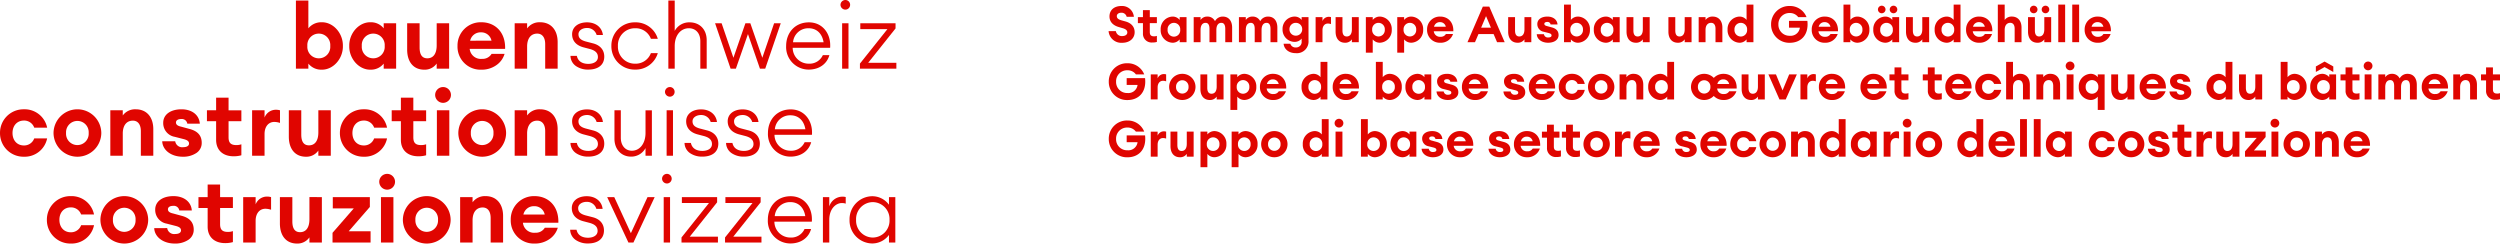 <svg xmlns="http://www.w3.org/2000/svg" xmlns:xlink="http://www.w3.org/1999/xlink" width="793.921" height="77.342" viewBox="0 0 793.921 77.342">
  <defs>
    <clipPath id="clip-path">
      <path id="Pfad_753" data-name="Pfad 753" d="M0,11.061H793.921V-66.281H0Z" transform="translate(0 66.281)" fill="none"/>
    </clipPath>
  </defs>
  <g id="Gruppe_446" data-name="Gruppe 446" transform="translate(0 66.281)">
    <g id="Gruppe_277" data-name="Gruppe 277" transform="translate(0 -66.281)" clip-path="url(#clip-path)">
      <g id="Gruppe_269" data-name="Gruppe 269" transform="translate(93.974 0.172)">
        <path id="Pfad_745" data-name="Pfad 745" d="M1.164,3.14A5.229,5.229,0,0,1-3.02,1.207V2.823H-6.972V-18.816H-3.02v8.829A5.228,5.228,0,0,1,1.164-11.92c3.721-.088,6.867,3.519,6.78,7.53C8.031-.38,4.885,3.226,1.164,3.14M.3-.467A3.627,3.627,0,0,0,3.934-4.39,3.628,3.628,0,0,0,.3-8.314,3.628,3.628,0,0,0-3.337-4.39,3.627,3.627,0,0,0,.3-.467" transform="translate(6.972 18.816)" fill="#e00500"/>
      </g>
      <g id="Gruppe_270" data-name="Gruppe 270" transform="translate(110.913 7.066)">
        <path id="Pfad_746" data-name="Pfad 746" d="M1.564,1.878A5.167,5.167,0,0,1-2.59,3.811C-6.312,3.9-9.457.291-9.371-3.72c-.086-4.009,3.058-7.616,6.781-7.53A5.167,5.167,0,0,1,1.564-9.316v-1.616H5.516V3.494H1.564ZM-1.753.2A3.627,3.627,0,0,0,1.882-3.72,3.627,3.627,0,0,0-1.753-7.643,3.626,3.626,0,0,0-5.388-3.72,3.626,3.626,0,0,0-1.753.2" transform="translate(9.372 11.251)" fill="#e00500"/>
      </g>
      <g id="Gruppe_271" data-name="Gruppe 271" transform="translate(129.301 7.386)">
        <path id="Pfad_747" data-name="Pfad 747" d="M1.341,1.828A4.6,4.6,0,0,1-2.611,3.789c-3.434,0-5.424-2.481-5.424-6.376v-8.367h3.952v7.7c0,2.28.807,3.434,2.452,3.434,1.847,0,2.972-1.414,2.972-4.1v-7.04H5.293V3.472H1.341Z" transform="translate(8.035 10.953)" fill="#e00500"/>
      </g>
      <g id="Gruppe_272" data-name="Gruppe 272" transform="translate(145.291 7.069)">
        <path id="Pfad_748" data-name="Pfad 748" d="M.553,1.209a3.556,3.556,0,0,0,3.9,3.174A3.333,3.333,0,0,0,7.505,2.8h4.126A6.667,6.667,0,0,1,8.949,6.431a8,8,0,0,1-4.7,1.385A7.3,7.3,0,0,1-3.313.257a7.365,7.365,0,0,1,7.587-7.5c4.328,0,7.7,3.145,7.53,8.453Zm6.924-2.6A3.291,3.291,0,0,0,4.16-4.042,3.384,3.384,0,0,0,.7-1.387Z" transform="translate(3.313 7.244)" fill="#e00500"/>
      </g>
      <g id="Gruppe_273" data-name="Gruppe 273" transform="translate(163.444 7.068)">
        <path id="Pfad_749" data-name="Pfad 749" d="M.565.045V1.69A4.821,4.821,0,0,1,4.691-.272c3.462,0,5.568,2.481,5.568,6.29V14.47H6.306V6.681c0-2.106-.923-3.348-2.538-3.348-1.934,0-3.2,1.443-3.2,4.1v7.04H-3.387V.045Z" transform="translate(3.387 0.272)" fill="#e00500"/>
      </g>
      <g id="Gruppe_274" data-name="Gruppe 274" transform="translate(181.165 7.098)">
        <path id="Pfad_750" data-name="Pfad 750" d="M.289,1.522C.663,3.34,2.164,4.062,3.924,4.062S6.982,3.282,6.982,1.9C6.982.629,6.2-.18,4.386-.67L2.511-1.16C.087-1.767-1.212-3.266-1.212-5.343c0-2.308,1.963-3.78,4.732-3.78,2.914,0,4.789,1.73,5.049,4.009H6.578A3.11,3.11,0,0,0,3.52-7.335c-1.529,0-2.712.809-2.712,1.992,0,1.153.664,1.846,2.365,2.308L5.4-2.459C7.7-1.882,9-.353,9,1.754,9,4.495,6.925,5.88,3.924,5.88A6.693,6.693,0,0,1,0,4.754,4.02,4.02,0,0,1-1.731,1.522Z" transform="translate(1.731 9.123)" fill="#e00500"/>
      </g>
      <g id="Gruppe_275" data-name="Gruppe 275" transform="translate(194.15 7.096)">
        <path id="Pfad_751" data-name="Pfad 751" d="M2.109.747H-.084A5.148,5.148,0,0,0-5.1-2.6a5.383,5.383,0,0,0-5.453,5.626A5.383,5.383,0,0,0-5.1,8.652,5.148,5.148,0,0,0-.084,5.3H2.109A7.314,7.314,0,0,1-5.1,10.528a7.387,7.387,0,0,1-7.531-7.5A7.386,7.386,0,0,1-5.1-4.475,7.313,7.313,0,0,1,2.109.747" transform="translate(12.636 4.476)" fill="#e00500"/>
      </g>
      <g id="Gruppe_276" data-name="Gruppe 276" transform="translate(212.248 0.174)">
        <path id="Pfad_752" data-name="Pfad 752" d="M.289,3.095h-2.02V-18.543H.289v9.636A5.22,5.22,0,0,1,5.021-11.62c3.145,0,5.424,2.194,5.424,5.684V3.095H8.424V-5.648c0-2.509-1.471-4.1-3.635-4.1-2.539,0-4.5,2.163-4.5,5.655Z" transform="translate(1.731 18.543)" fill="#e00500"/>
      </g>
    </g>
    <g id="Gruppe_278" data-name="Gruppe 278" transform="translate(227.085 -58.895)">
      <path id="Pfad_754" data-name="Pfad 754" d="M2.983,0-1.951,14.425H-3.624L-7.431,3.433l-3.838,10.992h-1.673L-17.875,0H-15.8l3.752,10.963L-8.24,0h1.559l3.808,10.963L.877,0Z" transform="translate(17.875)" fill="#e00500"/>
    </g>
    <g id="Gruppe_281" data-name="Gruppe 281" transform="translate(0 -66.281)" clip-path="url(#clip-path)">
      <g id="Gruppe_279" data-name="Gruppe 279" transform="translate(249.654 7.097)">
        <path id="Pfad_755" data-name="Pfad 755" d="M2,1.155H-9.89A5.06,5.06,0,0,0-4.812,6.2a4.626,4.626,0,0,0,4.5-2.712H1.766C1.045,6.146-1.322,8.08-4.812,8.08a7.149,7.149,0,0,1-7.155-7.5c0-4.211,2.827-7.5,7.242-7.5,4.183,0,6.752,3.347,6.752,7.271A6.234,6.234,0,0,1,2,1.155M-.08-.6C-.542-3.461-2.359-5.048-4.812-5.048A4.842,4.842,0,0,0-9.774-.6Z" transform="translate(11.967 6.923)" fill="#e00500"/>
      </g>
      <g id="Gruppe_280" data-name="Gruppe 280" transform="translate(266.912 0)">
        <path id="Pfad_756" data-name="Pfad 756" d="M.437.219a1.516,1.516,0,0,1-1.5,1.53A1.565,1.565,0,0,1-2.621.219,1.564,1.564,0,0,1-1.063-1.31,1.515,1.515,0,0,1,.437.219M-.082,20.5H-2.1V6.075h2.02Z" transform="translate(2.621 1.31)" fill="#e00500"/>
      </g>
    </g>
    <g id="Gruppe_282" data-name="Gruppe 282" transform="translate(273.088 -58.895)">
      <path id="Pfad_758" data-name="Pfad 758" d="M1.655,1.795V3.67H-9.915V2.055L-1.2-8.88H-9.8v-1.875H1.394v1.644L-7.29,1.795Z" transform="translate(9.915 10.755)" fill="#e00500"/>
    </g>
    <g id="Gruppe_307" data-name="Gruppe 307" transform="translate(0 -66.281)" clip-path="url(#clip-path)">
      <g id="Gruppe_283" data-name="Gruppe 283" transform="translate(0 34.71)">
        <path id="Pfad_759" data-name="Pfad 759" d="M1.085,0A7.281,7.281,0,0,1,8.47,5.827h-4.1a3.386,3.386,0,0,0-3.289-2.25c-2.106,0-3.607,1.558-3.607,3.952s1.5,3.952,3.607,3.952a3.385,3.385,0,0,0,3.289-2.25h4.1A7.281,7.281,0,0,1,1.085,15.06,7.458,7.458,0,0,1-6.5,7.53,7.458,7.458,0,0,1,1.085,0" transform="translate(6.502)" fill="#e00500"/>
      </g>
      <g id="Gruppe_284" data-name="Gruppe 284" transform="translate(16.998 34.71)">
        <path id="Pfad_760" data-name="Pfad 760" d="M1.085,0A7.6,7.6,0,0,1,8.673,7.53a7.6,7.6,0,0,1-7.588,7.53A7.6,7.6,0,0,1-6.5,7.53,7.6,7.6,0,0,1,1.085,0m0,3.693A3.613,3.613,0,0,0-2.522,7.53a3.6,3.6,0,1,0,7.185,0A3.59,3.59,0,0,0,1.085,3.693" transform="translate(6.502)" fill="#e00500"/>
      </g>
      <g id="Gruppe_285" data-name="Gruppe 285" transform="translate(35.036 34.71)">
        <path id="Pfad_761" data-name="Pfad 761" d="M.565.045V1.69A4.819,4.819,0,0,1,4.691-.272c3.461,0,5.568,2.481,5.568,6.29V14.47H6.306V6.681c0-2.106-.923-3.348-2.539-3.348-1.932,0-3.2,1.443-3.2,4.1v7.04H-3.387V.045Z" transform="translate(3.387 0.272)" fill="#e00500"/>
      </g>
      <g id="Gruppe_286" data-name="Gruppe 286" transform="translate(51.516 34.71)">
        <path id="Pfad_762" data-name="Pfad 762" d="M.59,1.452A2.221,2.221,0,0,0,3.1,3.328c1.24,0,1.875-.462,1.875-1.154,0-.721-.519-1.125-1.818-1.442L.445.038A4.4,4.4,0,0,1-3.219-4.433c0-2.539,2.251-4.27,5.8-4.27,3.231,0,5.6,1.7,5.827,4.558H4.427a1.748,1.748,0,0,0-1.9-1.471c-1.039,0-1.7.4-1.7,1.1,0,.721.606,1.1,1.644,1.327L5-2.5c2.769.692,4.009,2.163,4.009,4.472a3.774,3.774,0,0,1-1.7,3.2A7.442,7.442,0,0,1,2.985,6.357c-3.664,0-6.405-2.077-6.521-4.9Z" transform="translate(3.536 8.703)" fill="#e00500"/>
      </g>
      <g id="Gruppe_287" data-name="Gruppe 287" transform="translate(65.717 31.016)">
        <path id="Pfad_763" data-name="Pfad 763" d="M.417,1.069H-2.5V-2.393H.417V-6.4H4.369v4.011H8.437V1.069H4.369V6.2c0,1.732.721,2.453,2.453,2.453A4.606,4.606,0,0,0,8.437,8.4v3.491a8.721,8.721,0,0,1-2.51.317c-3.231,0-5.51-1.847-5.51-5.222Z" transform="translate(2.498 6.404)" fill="#e00500"/>
      </g>
      <g id="Gruppe_288" data-name="Gruppe 288" transform="translate(80.061 34.854)">
        <path id="Pfad_764" data-name="Pfad 764" d="M.565.025V2.333A3.84,3.84,0,0,1,4.143-.148,4.613,4.613,0,0,1,5.47.025V4.035a5.973,5.973,0,0,0-1.789-.317c-1.875,0-3.116,1.5-3.116,3.837v6.9H-3.387V.025Z" transform="translate(3.387 0.148)" fill="#e00500"/>
      </g>
      <g id="Gruppe_289" data-name="Gruppe 289" transform="translate(91.721 35.027)">
        <path id="Pfad_765" data-name="Pfad 765" d="M1.341,1.828A4.6,4.6,0,0,1-2.611,3.789c-3.434,0-5.424-2.481-5.424-6.376v-8.367h3.952v7.7c0,2.28.807,3.434,2.453,3.434,1.846,0,2.971-1.414,2.971-4.1v-7.04H5.293V3.472H1.341Z" transform="translate(8.035 10.953)" fill="#e00500"/>
      </g>
      <g id="Gruppe_290" data-name="Gruppe 290" transform="translate(107.941 34.71)">
        <path id="Pfad_766" data-name="Pfad 766" d="M1.085,0A7.282,7.282,0,0,1,8.472,5.827h-4.1a3.386,3.386,0,0,0-3.289-2.25c-2.106,0-3.607,1.558-3.607,3.952s1.5,3.952,3.607,3.952a3.385,3.385,0,0,0,3.289-2.25h4.1A7.282,7.282,0,0,1,1.085,15.06,7.458,7.458,0,0,1-6.5,7.53,7.458,7.458,0,0,1,1.085,0" transform="translate(6.503)" fill="#e00500"/>
      </g>
      <g id="Gruppe_291" data-name="Gruppe 291" transform="translate(124.394 31.016)">
        <path id="Pfad_767" data-name="Pfad 767" d="M.417,1.069H-2.5V-2.393H.417V-6.4H4.369v4.011H8.437V1.069H4.369V6.2c0,1.732.721,2.453,2.453,2.453A4.606,4.606,0,0,0,8.437,8.4v3.491a8.716,8.716,0,0,1-2.51.317c-3.231,0-5.51-1.847-5.51-5.222Z" transform="translate(2.497 6.404)" fill="#e00500"/>
      </g>
      <g id="Gruppe_292" data-name="Gruppe 292" transform="translate(138.189 27.641)">
        <path id="Pfad_768" data-name="Pfad 768" d="M.359,0a2.51,2.51,0,1,1,0,5.02,2.53,2.53,0,0,1-2.51-2.51A2.53,2.53,0,0,1,.359,0M2.35,21.811H-1.6V7.386H2.35Z" transform="translate(2.151)" fill="#e00500"/>
      </g>
      <g id="Gruppe_293" data-name="Gruppe 293" transform="translate(145.548 34.71)">
        <path id="Pfad_769" data-name="Pfad 769" d="M1.085,0A7.6,7.6,0,0,1,8.672,7.53a7.6,7.6,0,0,1-7.587,7.53A7.6,7.6,0,0,1-6.5,7.53,7.6,7.6,0,0,1,1.085,0m0,3.693A3.613,3.613,0,0,0-2.522,7.53a3.6,3.6,0,1,0,7.185,0A3.59,3.59,0,0,0,1.085,3.693" transform="translate(6.502)" fill="#e00500"/>
      </g>
      <g id="Gruppe_294" data-name="Gruppe 294" transform="translate(163.442 34.71)">
        <path id="Pfad_770" data-name="Pfad 770" d="M.565.045V1.69A4.819,4.819,0,0,1,4.691-.272c3.461,0,5.568,2.481,5.568,6.29V14.47H6.306V6.681c0-2.106-.923-3.348-2.539-3.348-1.932,0-3.2,1.443-3.2,4.1v7.04H-3.387V.045Z" transform="translate(3.387 0.272)" fill="#e00500"/>
      </g>
      <g id="Gruppe_295" data-name="Gruppe 295" transform="translate(181.164 34.739)">
        <path id="Pfad_771" data-name="Pfad 771" d="M.289,1.522C.664,3.34,2.164,4.062,3.924,4.062S6.982,3.282,6.982,1.9C6.982.627,6.2-.18,4.386-.67L2.51-1.16C.087-1.767-1.211-3.266-1.211-5.345c0-2.307,1.962-3.778,4.731-3.778,2.914,0,4.789,1.73,5.049,4.009H6.578A3.11,3.11,0,0,0,3.52-7.335c-1.529,0-2.712.809-2.712,1.991,0,1.154.664,1.847,2.366,2.308l2.221.578C7.7-1.882,9-.353,9,1.754,9,4.495,6.925,5.878,3.924,5.878A6.69,6.69,0,0,1,0,4.754,4.017,4.017,0,0,1-1.73,1.522Z" transform="translate(1.73 9.123)" fill="#e00500"/>
      </g>
      <g id="Gruppe_296" data-name="Gruppe 296" transform="translate(195.131 35.027)">
        <path id="Pfad_772" data-name="Pfad 772" d="M1.411,1.716A5.141,5.141,0,0,1-3.176,4.428c-3.058,0-5.28-2.279-5.28-5.684v-9.029h2.02v8.741c0,2.453,1.442,4.1,3.519,4.1C-.464,2.553,1.411.331,1.411-3.1v-7.183h2.02V4.14H1.411Z" transform="translate(8.456 10.285)" fill="#e00500"/>
      </g>
      <g id="Gruppe_297" data-name="Gruppe 297" transform="translate(211.179 27.642)">
        <path id="Pfad_773" data-name="Pfad 773" d="M.437.219a1.515,1.515,0,0,1-1.5,1.529A1.564,1.564,0,0,1-2.621.219,1.564,1.564,0,0,1-1.063-1.31,1.515,1.515,0,0,1,.437.219M-.082,20.5H-2.1V6.075h2.02Z" transform="translate(2.621 1.31)" fill="#e00500"/>
      </g>
      <g id="Gruppe_298" data-name="Gruppe 298" transform="translate(217.384 34.739)">
        <path id="Pfad_774" data-name="Pfad 774" d="M.289,1.522C.663,3.34,2.164,4.062,3.924,4.062S6.982,3.282,6.982,1.9C6.982.627,6.2-.18,4.386-.67L2.511-1.16C.087-1.767-1.212-3.266-1.212-5.345c0-2.307,1.963-3.778,4.732-3.778,2.914,0,4.79,1.73,5.049,4.009H6.578A3.11,3.11,0,0,0,3.52-7.335c-1.529,0-2.712.809-2.712,1.991,0,1.154.664,1.847,2.365,2.308L5.4-2.459C7.7-1.882,9-.353,9,1.754,9,4.495,6.925,5.878,3.924,5.878A6.692,6.692,0,0,1,0,4.754,4.024,4.024,0,0,1-1.731,1.522Z" transform="translate(1.731 9.123)" fill="#e00500"/>
      </g>
      <g id="Gruppe_299" data-name="Gruppe 299" transform="translate(230.573 34.739)">
        <path id="Pfad_775" data-name="Pfad 775" d="M.289,1.522C.663,3.34,2.164,4.062,3.924,4.062S6.982,3.282,6.982,1.9C6.982.627,6.2-.18,4.386-.67L2.511-1.16C.087-1.767-1.211-3.266-1.211-5.345c0-2.307,1.962-3.778,4.731-3.778,2.914,0,4.79,1.73,5.049,4.009H6.578A3.11,3.11,0,0,0,3.52-7.335c-1.529,0-2.712.809-2.712,1.991,0,1.154.664,1.847,2.365,2.308L5.4-2.459C7.7-1.882,9-.353,9,1.754,9,4.495,6.925,5.878,3.924,5.878A6.692,6.692,0,0,1,0,4.754,4.024,4.024,0,0,1-1.731,1.522Z" transform="translate(1.731 9.123)" fill="#e00500"/>
      </g>
      <g id="Gruppe_300" data-name="Gruppe 300" transform="translate(243.878 34.738)">
        <path id="Pfad_776" data-name="Pfad 776" d="M2,1.155H-9.89A5.06,5.06,0,0,0-4.812,6.2a4.629,4.629,0,0,0,4.5-2.712H1.766C1.045,6.146-1.322,8.08-4.812,8.08a7.149,7.149,0,0,1-7.155-7.5c0-4.211,2.827-7.5,7.242-7.5,4.183,0,6.752,3.347,6.752,7.271A6.234,6.234,0,0,1,2,1.155M-.081-.6C-.542-3.461-2.36-5.048-4.812-5.048A4.841,4.841,0,0,0-9.774-.6Z" transform="translate(11.967 6.923)" fill="#e00500"/>
      </g>
      <g id="Gruppe_301" data-name="Gruppe 301" transform="translate(14.887 62.282)">
        <path id="Pfad_777" data-name="Pfad 777" d="M1.085,0A7.283,7.283,0,0,1,8.471,5.827h-4.1a3.386,3.386,0,0,0-3.289-2.25c-2.106,0-3.607,1.558-3.607,3.952s1.5,3.953,3.607,3.953A3.386,3.386,0,0,0,4.375,9.232h4.1A7.283,7.283,0,0,1,1.085,15.06,7.458,7.458,0,0,1-6.5,7.53,7.458,7.458,0,0,1,1.085,0" transform="translate(6.502)" fill="#e00500"/>
      </g>
      <g id="Gruppe_302" data-name="Gruppe 302" transform="translate(31.885 62.282)">
        <path id="Pfad_778" data-name="Pfad 778" d="M1.085,0A7.6,7.6,0,0,1,8.671,7.53a7.6,7.6,0,0,1-7.586,7.53A7.6,7.6,0,0,1-6.5,7.53,7.6,7.6,0,0,1,1.085,0m0,3.693A3.615,3.615,0,0,0-2.524,7.53a3.6,3.6,0,1,0,7.187,0A3.59,3.59,0,0,0,1.085,3.693" transform="translate(6.504)" fill="#e00500"/>
      </g>
      <g id="Gruppe_303" data-name="Gruppe 303" transform="translate(48.974 62.282)">
        <path id="Pfad_779" data-name="Pfad 779" d="M.59,1.452A2.224,2.224,0,0,0,3.1,3.328c1.238,0,1.873-.462,1.873-1.154,0-.721-.519-1.125-1.816-1.442L.447.038A4.4,4.4,0,0,1-3.218-4.433c0-2.539,2.25-4.27,5.8-4.27C5.814-8.7,8.18-7,8.41-4.145H4.43A1.751,1.751,0,0,0,2.524-5.617c-1.037,0-1.7.4-1.7,1.1,0,.721.608,1.1,1.646,1.327L5.006-2.5c2.769.692,4.008,2.163,4.008,4.472a3.778,3.778,0,0,1-1.7,3.2A7.45,7.45,0,0,1,2.986,6.357c-3.666,0-6.405-2.077-6.519-4.9Z" transform="translate(3.533 8.703)" fill="#e00500"/>
      </g>
      <g id="Gruppe_304" data-name="Gruppe 304" transform="translate(63.028 58.589)">
        <path id="Pfad_780" data-name="Pfad 780" d="M.417,1.069H-2.5V-2.393H.417V-6.4H4.369v4.011H8.438V1.069H4.369V6.2c0,1.73.721,2.453,2.453,2.453A4.644,4.644,0,0,0,8.438,8.4v3.491a8.73,8.73,0,0,1-2.511.317c-3.231,0-5.51-1.847-5.51-5.222Z" transform="translate(2.497 6.404)" fill="#e00500"/>
      </g>
      <g id="Gruppe_305" data-name="Gruppe 305" transform="translate(77.227 62.427)">
        <path id="Pfad_781" data-name="Pfad 781" d="M.565.025V2.333A3.84,3.84,0,0,1,4.143-.148,4.619,4.619,0,0,1,5.47.025V4.035a6.01,6.01,0,0,0-1.789-.317c-1.875,0-3.116,1.5-3.116,3.837v6.9H-3.387V.025Z" transform="translate(3.387 0.148)" fill="#e00500"/>
      </g>
      <g id="Gruppe_306" data-name="Gruppe 306" transform="translate(88.887 62.6)">
        <path id="Pfad_782" data-name="Pfad 782" d="M1.341,1.828A4.6,4.6,0,0,1-2.611,3.789c-3.434,0-5.424-2.481-5.424-6.376v-8.367h3.952v7.7c0,2.28.807,3.434,2.452,3.434,1.847,0,2.972-1.414,2.972-4.1v-7.04H5.293V3.472H1.341Z" transform="translate(8.035 10.953)" fill="#e00500"/>
      </g>
    </g>
    <g id="Gruppe_308" data-name="Gruppe 308" transform="translate(105.6 -3.681)">
      <path id="Pfad_784" data-name="Pfad 784" d="M.012,0V3.577H6.68L-.072,11.337v3.088H12.013V10.847H5.063l6.72-7.732V0Z" transform="translate(0.072)" fill="#e00500"/>
    </g>
    <g id="Gruppe_314" data-name="Gruppe 314" transform="translate(0 -66.281)" clip-path="url(#clip-path)">
      <g id="Gruppe_309" data-name="Gruppe 309" transform="translate(120.434 55.214)">
        <path id="Pfad_785" data-name="Pfad 785" d="M.359,0a2.51,2.51,0,1,1,0,5.02A2.53,2.53,0,0,1-2.149,2.51,2.53,2.53,0,0,1,.359,0M2.352,21.811H-1.6V7.386H2.352Z" transform="translate(2.149)" fill="#e00500"/>
      </g>
      <g id="Gruppe_310" data-name="Gruppe 310" transform="translate(127.936 62.282)">
        <path id="Pfad_786" data-name="Pfad 786" d="M1.085,0A7.6,7.6,0,0,1,8.671,7.53a7.6,7.6,0,0,1-7.586,7.53A7.6,7.6,0,0,1-6.5,7.53,7.6,7.6,0,0,1,1.085,0m0,3.693A3.615,3.615,0,0,0-2.524,7.53a3.6,3.6,0,1,0,7.187,0A3.59,3.59,0,0,0,1.085,3.693" transform="translate(6.504)" fill="#e00500"/>
      </g>
      <g id="Gruppe_311" data-name="Gruppe 311" transform="translate(146.121 62.282)">
        <path id="Pfad_787" data-name="Pfad 787" d="M.565.045V1.69A4.83,4.83,0,0,1,4.692-.272c3.463,0,5.566,2.481,5.566,6.29V14.47H6.308V6.681c0-2.106-.923-3.347-2.539-3.347-1.935,0-3.2,1.442-3.2,4.1V14.47h-3.95V.045Z" transform="translate(3.385 0.272)" fill="#e00500"/>
      </g>
      <g id="Gruppe_312" data-name="Gruppe 312" transform="translate(162.197 62.282)">
        <path id="Pfad_788" data-name="Pfad 788" d="M.553,1.209A3.553,3.553,0,0,0,4.446,4.383,3.334,3.334,0,0,0,7.5,2.8h4.127A6.666,6.666,0,0,1,8.946,6.431a8,8,0,0,1-4.7,1.385A7.305,7.305,0,0,1-3.313.257a7.364,7.364,0,0,1,7.586-7.5c4.327,0,7.7,3.145,7.532,8.453Zm6.924-2.6a3.291,3.291,0,0,0-3.32-2.655A3.386,3.386,0,0,0,.7-1.387Z" transform="translate(3.313 7.244)" fill="#e00500"/>
      </g>
      <g id="Gruppe_313" data-name="Gruppe 313" transform="translate(181.069 62.311)">
        <path id="Pfad_789" data-name="Pfad 789" d="M.289,1.522C.666,3.34,2.166,4.062,3.924,4.062S6.982,3.282,6.982,1.9C6.982.629,6.2-.18,4.386-.67L2.513-1.16C.089-1.767-1.212-3.266-1.212-5.343c0-2.308,1.963-3.78,4.732-3.78,2.916,0,4.789,1.73,5.051,4.009H6.578A3.1,3.1,0,0,0,3.52-7.334c-1.527,0-2.712.807-2.712,1.991,0,1.154.666,1.846,2.365,2.308L5.4-2.459C7.706-1.881,9-.353,9,1.754,9,4.495,6.925,5.88,3.924,5.88A6.7,6.7,0,0,1,0,4.754,4.032,4.032,0,0,1-1.731,1.522Z" transform="translate(1.731 9.123)" fill="#e00500"/>
      </g>
    </g>
    <g id="Gruppe_315" data-name="Gruppe 315" transform="translate(192.82 -3.681)">
      <path id="Pfad_791" data-name="Pfad 791" d="M1.832,0-3.449,11.453-8.727,0h-2.25l6.75,14.425h1.583L4.108,0Z" transform="translate(10.977)" fill="#e00500"/>
    </g>
    <g id="Gruppe_317" data-name="Gruppe 317" transform="translate(0 -66.281)" clip-path="url(#clip-path)">
      <g id="Gruppe_316" data-name="Gruppe 316" transform="translate(210.249 55.214)">
        <path id="Pfad_792" data-name="Pfad 792" d="M.437.219a1.515,1.515,0,0,1-1.5,1.529A1.564,1.564,0,0,1-2.621.219,1.564,1.564,0,0,1-1.063-1.31,1.515,1.515,0,0,1,.437.219M-.082,20.5H-2.1V6.075h2.02Z" transform="translate(2.621 1.31)" fill="#e00500"/>
      </g>
    </g>
    <g id="Gruppe_318" data-name="Gruppe 318" transform="translate(216.426 -3.681)">
      <path id="Pfad_794" data-name="Pfad 794" d="M.017,0V1.875h8.6L-.1,12.809v1.616H11.469V12.55H2.525L11.209,1.644V0Z" transform="translate(0.099)" fill="#e00500"/>
    </g>
    <g id="Gruppe_319" data-name="Gruppe 319" transform="translate(230.249 -3.681)">
      <path id="Pfad_795" data-name="Pfad 795" d="M.017,0V1.875h8.6L-.1,12.809v1.616H11.469V12.55H2.526L11.21,1.644V0Z" transform="translate(0.099)" fill="#e00500"/>
    </g>
    <g id="Gruppe_334" data-name="Gruppe 334" transform="translate(0 -66.281)" clip-path="url(#clip-path)">
      <g id="Gruppe_320" data-name="Gruppe 320" transform="translate(243.842 62.311)">
        <path id="Pfad_796" data-name="Pfad 796" d="M2,1.155H-9.889A5.06,5.06,0,0,0-4.812,6.2a4.626,4.626,0,0,0,4.5-2.712H1.766C1.045,6.146-1.32,8.08-4.812,8.08a7.149,7.149,0,0,1-7.155-7.5c0-4.212,2.827-7.5,7.242-7.5,4.183,0,6.752,3.347,6.752,7.271A6.225,6.225,0,0,1,2,1.155M-.08-.6C-.542-3.461-2.359-5.048-4.812-5.048A4.842,4.842,0,0,0-9.774-.6Z" transform="translate(11.967 6.923)" fill="#e00500"/>
      </g>
      <g id="Gruppe_321" data-name="Gruppe 321" transform="translate(261.332 62.455)">
        <path id="Pfad_797" data-name="Pfad 797" d="M.289.021V2.993A4.387,4.387,0,0,1,4.47-.124a3.94,3.94,0,0,1,1.039.116V2.1A3.339,3.339,0,0,0,4.3,1.9C2.393,1.9.289,3.714.289,7.2v7.242h-2.02V.021Z" transform="translate(1.731 0.124)" fill="#e00500"/>
      </g>
      <g id="Gruppe_322" data-name="Gruppe 322" transform="translate(269.788 62.311)">
        <path id="Pfad_798" data-name="Pfad 798" d="M1.791,1.758A6.57,6.57,0,0,1-3.549,4.47a7.294,7.294,0,0,1-7.182-7.5,7.3,7.3,0,0,1,7.182-7.5A6.571,6.571,0,0,1,1.791-7.82v-2.424H3.81V4.181H1.791ZM-8.653-3.031A5.369,5.369,0,0,0-3.345,2.594,5.372,5.372,0,0,0,1.964-3.031,5.373,5.373,0,0,0-3.345-8.658,5.369,5.369,0,0,0-8.653-3.031" transform="translate(10.731 10.533)" fill="#e00500"/>
      </g>
      <g id="Gruppe_323" data-name="Gruppe 323" transform="translate(352.051 1.905)">
        <path id="Pfad_799" data-name="Pfad 799" d="M.33,1.143A1.907,1.907,0,0,0,2.367,2.7c.921,0,1.607-.431,1.607-1.145C3.974.951,3.544.49,2.462.188L1.268-.162C-.516-.671-1.677-1.785-1.692-3.5-1.707-5.59-.165-6.847,2.1-6.847A3.761,3.761,0,0,1,6.058-3.409H3.768A1.668,1.668,0,0,0,2.1-4.714c-.812,0-1.449.382-1.464,1.05-.016.7.492,1.083,1.415,1.354l1.321.365C5.2-1.436,6.3-.273,6.3,1.478c0,1.927-1.56,3.358-3.93,3.358A4.042,4.042,0,0,1-1.978,1.143Z" transform="translate(1.978 6.847)" fill="#e00500"/>
      </g>
      <g id="Gruppe_324" data-name="Gruppe 324" transform="translate(361.356 3.226)">
        <path id="Pfad_800" data-name="Pfad 800" d="M.665,1.468A2.756,2.756,0,0,1-2.376-1.413V-4.674H-3.983V-6.586h1.607V-8.8H-.2v2.212H2.05v1.911H-.2v2.832C-.2-.871.219-.489,1.157-.489A2.494,2.494,0,0,0,2.05-.633V1.293a4.543,4.543,0,0,1-1.385.175" transform="translate(3.983 8.798)" fill="#e00500"/>
      </g>
      <g id="Gruppe_325" data-name="Gruppe 325" transform="translate(368.592 5.263)">
        <path id="Pfad_801" data-name="Pfad 801" d="M.535,0A2.839,2.839,0,0,1,2.828,1.068V.175H5.009V8.133H2.828V7.242A2.842,2.842,0,0,1,.535,8.309a3.953,3.953,0,0,1-3.74-4.155A3.953,3.953,0,0,1,.535,0M1,1.991a2.009,2.009,0,0,0-2,2.163A2.011,2.011,0,1,0,3,4.154,2.01,2.01,0,0,0,1,1.991" transform="translate(3.205)" fill="#e00500"/>
      </g>
      <g id="Gruppe_326" data-name="Gruppe 326" transform="translate(379.077 5.263)">
        <path id="Pfad_802" data-name="Pfad 802" d="M0,.025H2.182V.933A2.493,2.493,0,0,1,4.3-.15,2.611,2.611,0,0,1,6.764,1.314,2.783,2.783,0,0,1,9.232-.15c1.893,0,2.977,1.369,2.977,3.517V7.983H10.027V3.733c0-1.179-.382-1.893-1.24-1.893C7.847,1.841,7.2,2.572,7.2,4.1V7.983H5.014V3.733c0-1.179-.382-1.893-1.24-1.893-.939,0-1.592.732-1.592,2.259V7.983H0Z" transform="translate(0 0.15)" fill="#e00500"/>
      </g>
      <g id="Gruppe_327" data-name="Gruppe 327" transform="translate(393.442 5.263)">
        <path id="Pfad_803" data-name="Pfad 803" d="M0,.025H2.18V.933A2.5,2.5,0,0,1,4.3-.15,2.616,2.616,0,0,1,6.764,1.314,2.78,2.78,0,0,1,9.23-.15c1.9,0,2.976,1.369,2.976,3.517V7.983H10.027V3.733c0-1.179-.383-1.893-1.243-1.893-.939,0-1.592.732-1.592,2.259V7.983H5.013V3.733c0-1.179-.382-1.893-1.243-1.893-.938,0-1.59.732-1.59,2.259V7.983H0Z" transform="translate(0 0.15)" fill="#e00500"/>
      </g>
      <g id="Gruppe_328" data-name="Gruppe 328" transform="translate(407.297 5.262)">
        <path id="Pfad_804" data-name="Pfad 804" d="M.353,1.234a1.692,1.692,0,0,0,1.8,1.179A1.733,1.733,0,0,0,3.95.535V-.4A2.85,2.85,0,0,1,1.642.646,3.884,3.884,0,0,1-2.113-3.365,3.89,3.89,0,0,1,1.642-7.393,2.814,2.814,0,0,1,3.95-6.325v-.891H6.132V.249A3.7,3.7,0,0,1,2.1,4.228c-2.243,0-3.722-1.289-3.882-2.994ZM2.1-5.4A1.977,1.977,0,0,0,.082-3.365,1.988,1.988,0,0,0,2.1-1.328,1.988,1.988,0,0,0,4.125-3.365,1.978,1.978,0,0,0,2.1-5.4" transform="translate(2.113 7.393)" fill="#e00500"/>
      </g>
      <g id="Gruppe_329" data-name="Gruppe 329" transform="translate(417.797 5.343)">
        <path id="Pfad_805" data-name="Pfad 805" d="M0,.014H2.18V1.288A2.118,2.118,0,0,1,4.152-.082a2.468,2.468,0,0,1,.733.1V2.226A3,3,0,0,0,3.9,2.051c-1.035,0-1.72.812-1.72,2.117v3.8H0Z" transform="translate(0 0.082)" fill="#e00500"/>
      </g>
      <g id="Gruppe_330" data-name="Gruppe 330" transform="translate(424.144 5.438)">
        <path id="Pfad_806" data-name="Pfad 806" d="M0,0H2.179V4.25c0,1.194.415,1.893,1.355,1.893.97,0,1.637-.714,1.637-2.259V0H7.353V7.958H5.17V7.05A2.493,2.493,0,0,1,2.992,8.133C1.065,8.133,0,6.733,0,4.616Z" fill="#e00500"/>
      </g>
      <g id="Gruppe_331" data-name="Gruppe 331" transform="translate(433.752 5.263)">
        <path id="Pfad_807" data-name="Pfad 807" d="M0,.025H2.182V.917A2.9,2.9,0,0,1,4.489-.15,3.952,3.952,0,0,1,8.229,4a3.952,3.952,0,0,1-3.74,4.154A2.892,2.892,0,0,1,2.182,7.091V11.31H0ZM4.011,1.841A2.009,2.009,0,0,0,2.006,4,2.011,2.011,0,1,0,6.016,4,2.01,2.01,0,0,0,4.011,1.841" transform="translate(0 0.15)" fill="#e00500"/>
      </g>
      <g id="Gruppe_332" data-name="Gruppe 332" transform="translate(443.725 5.263)">
        <path id="Pfad_808" data-name="Pfad 808" d="M0,.025H2.181V.917A2.9,2.9,0,0,1,4.489-.15,3.952,3.952,0,0,1,8.229,4a3.952,3.952,0,0,1-3.74,4.154A2.9,2.9,0,0,1,2.181,7.091V11.31H0ZM4.011,1.841A2.009,2.009,0,0,0,2.006,4,2.011,2.011,0,1,0,6.016,4,2.01,2.01,0,0,0,4.011,1.841" transform="translate(0 0.15)" fill="#e00500"/>
      </g>
      <g id="Gruppe_333" data-name="Gruppe 333" transform="translate(453.19 5.263)">
        <path id="Pfad_809" data-name="Pfad 809" d="M.6,1.188a4.022,4.022,0,0,1-4.17-4.17A4.045,4.045,0,0,1,.612-7.121c2.342,0,4.266,1.671,4.154,4.665H-1.441A1.955,1.955,0,0,0,.707-.707,1.807,1.807,0,0,0,2.4-1.582H4.67A4.084,4.084,0,0,1,.6,1.188M-1.362-3.89h3.74A1.82,1.82,0,0,0,.55-5.354,1.86,1.86,0,0,0-1.362-3.89" transform="translate(3.574 7.121)" fill="#e00500"/>
      </g>
    </g>
    <g id="Gruppe_335" data-name="Gruppe 335" transform="translate(466.026 -64.185)">
      <path id="Pfad_811" data-name="Pfad 811" d="M.7,0H2.749L7.636,11.3H5.217l-1.1-2.579H-.688l-1.1,2.579H-4.175ZM3.276,6.7,1.715,3.025.155,6.7Z" transform="translate(4.175)" fill="#e00500"/>
    </g>
    <g id="Gruppe_353" data-name="Gruppe 353" transform="translate(0 -66.281)" clip-path="url(#clip-path)">
      <g id="Gruppe_336" data-name="Gruppe 336" transform="translate(478.945 5.438)">
        <path id="Pfad_812" data-name="Pfad 812" d="M0,0H2.182V4.25c0,1.194.412,1.893,1.351,1.893.972,0,1.641-.714,1.641-2.259V0H7.353V7.958H5.174V7.05A2.5,2.5,0,0,1,2.992,8.133C1.068,8.133,0,6.733,0,4.616Z" fill="#e00500"/>
      </g>
      <g id="Gruppe_337" data-name="Gruppe 337" transform="translate(488.029 5.263)">
        <path id="Pfad_813" data-name="Pfad 813" d="M.515,1.188c-2.053,0-3.518-1.145-3.6-2.706H-.806A1.24,1.24,0,0,0,.576-.483c.686,0,1.036-.256,1.036-.637,0-.413-.3-.622-1-.8L-.886-2.3A2.43,2.43,0,0,1-2.908-4.764c0-1.369,1.21-2.357,3.2-2.357,1.75,0,3.089.924,3.215,2.515h-2.2a.966.966,0,0,0-1.05-.81c-.557,0-.938.222-.938.6,0,.446.431.622.907.733l1.4.382c1.561.4,2.214,1.225,2.214,2.468,0,1.5-1.4,2.419-3.327,2.419" transform="translate(3.083 7.121)" fill="#e00500"/>
      </g>
      <g id="Gruppe_338" data-name="Gruppe 338" transform="translate(496.681 1.459)">
        <path id="Pfad_814" data-name="Pfad 814" d="M.312,1.707H-1.87V-10.23H.312v4.871A2.9,2.9,0,0,1,2.62-6.426,3.952,3.952,0,0,1,6.36-2.272,3.952,3.952,0,0,1,2.62,1.882,2.9,2.9,0,0,1,.312.815ZM2.141-4.435a2.009,2.009,0,0,0-2,2.163,2.009,2.009,0,0,0,2,2.163A2.01,2.01,0,0,0,4.148-2.272,2.01,2.01,0,0,0,2.141-4.435" transform="translate(1.87 10.23)" fill="#e00500"/>
      </g>
      <g id="Gruppe_339" data-name="Gruppe 339" transform="translate(506.147 5.263)">
        <path id="Pfad_815" data-name="Pfad 815" d="M.535,0A2.835,2.835,0,0,1,2.827,1.068V.175H5.009V8.133H2.827V7.242A2.838,2.838,0,0,1,.535,8.309a3.953,3.953,0,0,1-3.74-4.155A3.953,3.953,0,0,1,.535,0M1,1.991a2.009,2.009,0,0,0-2,2.163A2.011,2.011,0,1,0,3,4.154,2.01,2.01,0,0,0,1,1.991" transform="translate(3.205)" fill="#e00500"/>
      </g>
      <g id="Gruppe_340" data-name="Gruppe 340" transform="translate(516.535 5.438)">
        <path id="Pfad_816" data-name="Pfad 816" d="M0,0H2.182V4.25c0,1.194.412,1.893,1.351,1.893.972,0,1.641-.714,1.641-2.259V0H7.353V7.958H5.174V7.05A2.5,2.5,0,0,1,2.992,8.133C1.068,8.133,0,6.733,0,4.616Z" fill="#e00500"/>
      </g>
      <g id="Gruppe_341" data-name="Gruppe 341" transform="translate(529.834 5.438)">
        <path id="Pfad_817" data-name="Pfad 817" d="M0,0H2.182V4.25c0,1.194.412,1.893,1.351,1.893.972,0,1.639-.714,1.639-2.259V0h2.18V7.958H5.173V7.05A2.5,2.5,0,0,1,2.991,8.133C1.068,8.133,0,6.733,0,4.616Z" transform="translate(0)" fill="#e00500"/>
      </g>
      <g id="Gruppe_342" data-name="Gruppe 342" transform="translate(539.443 5.263)">
        <path id="Pfad_818" data-name="Pfad 818" d="M0,.025H2.18V.933A2.659,2.659,0,0,1,4.456-.15c1.927,0,3.071,1.4,3.071,3.47V7.983H5.347v-4.3c0-1.147-.492-1.846-1.4-1.846-1,0-1.765.732-1.765,2.259V7.983H0Z" transform="translate(0 0.15)" fill="#e00500"/>
      </g>
      <g id="Gruppe_343" data-name="Gruppe 343" transform="translate(548.622 1.459)">
        <path id="Pfad_819" data-name="Pfad 819" d="M.535.544A2.839,2.839,0,0,1,2.828,1.612V-3.26H5.006V8.677H2.828V7.786A2.842,2.842,0,0,1,.535,8.853,3.951,3.951,0,0,1-3.205,4.7,3.951,3.951,0,0,1,.535.544M1,2.535A2.01,2.01,0,0,0-1.01,4.7,2.012,2.012,0,1,0,3,4.7,2.01,2.01,0,0,0,1,2.535" transform="translate(3.205 3.26)" fill="#e00500"/>
      </g>
      <g id="Gruppe_344" data-name="Gruppe 344" transform="translate(562.444 1.905)">
        <path id="Pfad_820" data-name="Pfad 820" d="M.847,0A5.613,5.613,0,0,1,6.179,3.533H3.536A3.236,3.236,0,0,0,.847,2.228a3.482,3.482,0,0,0-3.6,3.614A3.49,3.49,0,0,0,.879,9.454,2.938,2.938,0,0,0,4.063,6.89H.609V4.727H6.45c.509,4.648-2.212,6.955-5.571,6.955a5.763,5.763,0,0,1-5.953-5.84A5.756,5.756,0,0,1,.847,0" transform="translate(5.074)" fill="#e00500"/>
      </g>
      <g id="Gruppe_345" data-name="Gruppe 345" transform="translate(575.346 5.263)">
        <path id="Pfad_821" data-name="Pfad 821" d="M.6,1.188a4.021,4.021,0,0,1-4.17-4.17A4.045,4.045,0,0,1,.612-7.121c2.34,0,4.266,1.671,4.155,4.665H-1.441A1.954,1.954,0,0,0,.707-.707a1.8,1.8,0,0,0,1.686-.875H4.671A4.089,4.089,0,0,1,.6,1.188M-1.363-3.89H2.378A1.822,1.822,0,0,0,.547-5.354,1.86,1.86,0,0,0-1.363-3.89" transform="translate(3.574 7.121)" fill="#e00500"/>
      </g>
      <g id="Gruppe_346" data-name="Gruppe 346" transform="translate(585.431 1.459)">
        <path id="Pfad_822" data-name="Pfad 822" d="M.312,1.707H-1.87V-10.23H.312v4.871A2.9,2.9,0,0,1,2.62-6.426,3.951,3.951,0,0,1,6.359-2.272,3.951,3.951,0,0,1,2.62,1.882,2.893,2.893,0,0,1,.312.815ZM2.141-4.435a2.009,2.009,0,0,0-2,2.163,2.009,2.009,0,0,0,2,2.163A2.01,2.01,0,0,0,4.146-2.272,2.01,2.01,0,0,0,2.141-4.435" transform="translate(1.87 10.23)" fill="#e00500"/>
      </g>
      <g id="Gruppe_347" data-name="Gruppe 347" transform="translate(594.896 1.81)">
        <path id="Pfad_823" data-name="Pfad 823" d="M.535.494A2.839,2.839,0,0,1,2.828,1.562V.669H5.009V8.627H2.828V7.736A2.842,2.842,0,0,1,.535,8.8a3.953,3.953,0,0,1-3.74-4.155A3.952,3.952,0,0,1,.535.494M-.515-.556A1.207,1.207,0,0,1-1.725-1.75,1.21,1.21,0,0,1-.515-2.959,1.207,1.207,0,0,1,.68-1.75,1.2,1.2,0,0,1-.515-.556M1,2.485a2.009,2.009,0,0,0-2,2.163A2.011,2.011,0,1,0,3,4.648,2.01,2.01,0,0,0,1,2.485M3.227-.556A1.206,1.206,0,0,1,2.016-1.75,1.209,1.209,0,0,1,3.227-2.959,1.2,1.2,0,0,1,4.418-1.75,1.2,1.2,0,0,1,3.227-.556" transform="translate(3.205 2.959)" fill="#e00500"/>
      </g>
      <g id="Gruppe_348" data-name="Gruppe 348" transform="translate(605.285 5.438)">
        <path id="Pfad_824" data-name="Pfad 824" d="M0,0H2.18V4.25c0,1.194.414,1.893,1.354,1.893.97,0,1.637-.714,1.637-2.259V0H7.353V7.958H5.17V7.05A2.493,2.493,0,0,1,2.992,8.133C1.065,8.133,0,6.733,0,4.616Z" fill="#e00500"/>
      </g>
      <g id="Gruppe_349" data-name="Gruppe 349" transform="translate(614.384 1.459)">
        <path id="Pfad_825" data-name="Pfad 825" d="M.535.544A2.839,2.839,0,0,1,2.828,1.612V-3.26H5.006V8.677H2.828V7.786A2.842,2.842,0,0,1,.535,8.853,3.951,3.951,0,0,1-3.205,4.7,3.951,3.951,0,0,1,.535.544M1,2.535A2.01,2.01,0,0,0-1.01,4.7,2.012,2.012,0,1,0,3,4.7,2.01,2.01,0,0,0,1,2.535" transform="translate(3.205 3.26)" fill="#e00500"/>
      </g>
      <g id="Gruppe_350" data-name="Gruppe 350" transform="translate(624.358 5.263)">
        <path id="Pfad_826" data-name="Pfad 826" d="M.6,1.188a4.021,4.021,0,0,1-4.169-4.17A4.044,4.044,0,0,1,.611-7.121c2.342,0,4.266,1.671,4.155,4.665H-1.441A1.955,1.955,0,0,0,.707-.707,1.81,1.81,0,0,0,2.4-1.582H4.671A4.085,4.085,0,0,1,.6,1.188M-1.361-3.89h3.74A1.822,1.822,0,0,0,.55-5.354,1.859,1.859,0,0,0-1.361-3.89" transform="translate(3.573 7.121)" fill="#e00500"/>
      </g>
      <g id="Gruppe_351" data-name="Gruppe 351" transform="translate(634.444 1.459)">
        <path id="Pfad_827" data-name="Pfad 827" d="M0,0H2.18V4.887A2.659,2.659,0,0,1,4.456,3.8c1.927,0,3.071,1.4,3.071,3.47v4.663H5.347v-4.3c0-1.147-.492-1.846-1.4-1.846-1,0-1.767.733-1.767,2.259v3.883H0Z" fill="#e00500"/>
      </g>
      <g id="Gruppe_352" data-name="Gruppe 352" transform="translate(644.036 1.809)">
        <path id="Pfad_828" data-name="Pfad 828" d="M0,.519H2.18v4.25c0,1.194.414,1.893,1.354,1.893.97,0,1.637-.714,1.637-2.259V.519H7.353V8.477H5.17V7.569A2.491,2.491,0,0,1,2.992,8.652C1.065,8.652,0,7.252,0,5.135ZM1.813-.706A1.205,1.205,0,0,1,.6-1.9,1.209,1.209,0,0,1,1.813-3.11,1.206,1.206,0,0,1,3.007-1.9,1.2,1.2,0,0,1,1.813-.706m3.742,0A1.207,1.207,0,0,1,4.343-1.9,1.21,1.21,0,0,1,5.556-3.11,1.2,1.2,0,0,1,6.747-1.9,1.2,1.2,0,0,1,5.556-.706" transform="translate(0 3.11)" fill="#e00500"/>
      </g>
    </g>
    <path id="Pfad_830" data-name="Pfad 830" d="M560.161-65.031h2.181v11.937h-2.181Z" transform="translate(93.482 0.209)" fill="#e00500"/>
    <path id="Pfad_831" data-name="Pfad 831" d="M563.965-65.031h2.182v11.937h-2.182Z" transform="translate(94.117 0.209)" fill="#e00500"/>
    <g id="Gruppe_375" data-name="Gruppe 375" transform="translate(0 -66.281)" clip-path="url(#clip-path)">
      <g id="Gruppe_354" data-name="Gruppe 354" transform="translate(662.013 5.263)">
        <path id="Pfad_832" data-name="Pfad 832" d="M.6,1.188a4.02,4.02,0,0,1-4.169-4.17A4.044,4.044,0,0,1,.613-7.121c2.338,0,4.265,1.671,4.154,4.665H-1.441A1.954,1.954,0,0,0,.707-.707a1.809,1.809,0,0,0,1.687-.875H4.671A4.089,4.089,0,0,1,.6,1.188M-1.363-3.89H2.378A1.822,1.822,0,0,0,.547-5.354,1.861,1.861,0,0,0-1.363-3.89" transform="translate(3.573 7.121)" fill="#e00500"/>
      </g>
      <g id="Gruppe_355" data-name="Gruppe 355" transform="translate(352.113 20.088)">
        <path id="Pfad_833" data-name="Pfad 833" d="M.847,0A5.613,5.613,0,0,1,6.179,3.533H3.536A3.236,3.236,0,0,0,.847,2.228a3.483,3.483,0,0,0-3.6,3.614A3.491,3.491,0,0,0,.881,9.454,2.937,2.937,0,0,0,4.063,6.89H.61V4.727H6.45c.509,4.648-2.212,6.956-5.57,6.956A5.765,5.765,0,0,1-5.074,5.841,5.756,5.756,0,0,1,.847,0" transform="translate(5.074)" fill="#e00500"/>
      </g>
      <g id="Gruppe_356" data-name="Gruppe 356" transform="translate(365.444 23.525)">
        <path id="Pfad_834" data-name="Pfad 834" d="M0,.014H2.181V1.288A2.118,2.118,0,0,1,4.154-.082a2.517,2.517,0,0,1,.733.1V2.226A3.018,3.018,0,0,0,3.9,2.051c-1.035,0-1.719.812-1.719,2.118v3.8H0Z" transform="translate(0 0.082)" fill="#e00500"/>
      </g>
      <g id="Gruppe_357" data-name="Gruppe 357" transform="translate(371.28 23.446)">
        <path id="Pfad_835" data-name="Pfad 835" d="M.6,1.188A4.156,4.156,0,0,1-3.589-2.966,4.156,4.156,0,0,1,.6-7.12,4.154,4.154,0,0,1,4.785-2.966,4.154,4.154,0,0,1,.6,1.188M.6-.849A1.981,1.981,0,0,0,2.572-2.966,1.982,1.982,0,0,0,.6-5.084,2,2,0,0,0-1.392-2.966,1.994,1.994,0,0,0,.6-.849" transform="translate(3.589 7.12)" fill="#e00500"/>
      </g>
      <g id="Gruppe_358" data-name="Gruppe 358" transform="translate(381.21 23.621)">
        <path id="Pfad_836" data-name="Pfad 836" d="M0,0H2.18V4.25c0,1.195.414,1.894,1.354,1.894.97,0,1.637-.715,1.637-2.26V0H7.353V7.958H5.17V7.051A2.5,2.5,0,0,1,2.992,8.133C1.065,8.133,0,6.733,0,4.616Z" fill="#e00500"/>
      </g>
      <g id="Gruppe_359" data-name="Gruppe 359" transform="translate(390.737 23.446)">
        <path id="Pfad_837" data-name="Pfad 837" d="M0,.025H2.181V.918A2.9,2.9,0,0,1,4.489-.15,3.952,3.952,0,0,1,8.229,4a3.952,3.952,0,0,1-3.74,4.154A2.9,2.9,0,0,1,2.181,7.092V11.31H0ZM4.011,1.841A2.009,2.009,0,0,0,2.006,4,2.011,2.011,0,1,0,6.016,4,2.01,2.01,0,0,0,4.011,1.841" transform="translate(0 0.15)" fill="#e00500"/>
      </g>
      <g id="Gruppe_360" data-name="Gruppe 360" transform="translate(400.123 23.446)">
        <path id="Pfad_838" data-name="Pfad 838" d="M.6,1.188A4.021,4.021,0,0,1-3.573-2.981,4.044,4.044,0,0,1,.611-7.12c2.342,0,4.266,1.67,4.155,4.664H-1.441A1.954,1.954,0,0,0,.707-.707,1.811,1.811,0,0,0,2.4-1.581H4.671A4.084,4.084,0,0,1,.6,1.188M-1.361-3.889h3.74A1.823,1.823,0,0,0,.55-5.355a1.859,1.859,0,0,0-1.91,1.466" transform="translate(3.573 7.12)" fill="#e00500"/>
      </g>
      <g id="Gruppe_361" data-name="Gruppe 361" transform="translate(413.328 19.642)">
        <path id="Pfad_839" data-name="Pfad 839" d="M.535.544A2.835,2.835,0,0,1,2.828,1.612V-3.26h2.18V8.677H2.828V7.786A2.838,2.838,0,0,1,.535,8.852,3.951,3.951,0,0,1-3.2,4.7,3.951,3.951,0,0,1,.535.544M1,2.535A2.01,2.01,0,0,0-1.01,4.7,2.012,2.012,0,1,0,3,4.7,2.01,2.01,0,0,0,1,2.535" transform="translate(3.204 3.26)" fill="#e00500"/>
      </g>
      <g id="Gruppe_362" data-name="Gruppe 362" transform="translate(423.221 23.446)">
        <path id="Pfad_840" data-name="Pfad 840" d="M.6,1.188a4.021,4.021,0,0,1-4.17-4.169A4.044,4.044,0,0,1,.612-7.12c2.34,0,4.266,1.67,4.154,4.664H-1.441A1.953,1.953,0,0,0,.707-.707a1.81,1.81,0,0,0,1.687-.874H4.671A4.089,4.089,0,0,1,.6,1.188M-1.363-3.889H2.378A1.823,1.823,0,0,0,.547-5.355a1.86,1.86,0,0,0-1.91,1.466" transform="translate(3.574 7.12)" fill="#e00500"/>
      </g>
      <g id="Gruppe_363" data-name="Gruppe 363" transform="translate(436.934 19.642)">
        <path id="Pfad_841" data-name="Pfad 841" d="M.312,1.707h-2.18V-10.23H.312v4.871A2.9,2.9,0,0,1,2.62-6.426,3.951,3.951,0,0,1,6.359-2.272,3.951,3.951,0,0,1,2.62,1.882,2.894,2.894,0,0,1,.312.815ZM2.143-4.435A2.01,2.01,0,0,0,.136-2.272,2.01,2.01,0,0,0,2.143-.108,2.01,2.01,0,0,0,4.148-2.272,2.01,2.01,0,0,0,2.143-4.435" transform="translate(1.868 10.23)" fill="#e00500"/>
      </g>
      <g id="Gruppe_364" data-name="Gruppe 364" transform="translate(446.319 23.446)">
        <path id="Pfad_842" data-name="Pfad 842" d="M.535,0A2.839,2.839,0,0,1,2.828,1.068V.175H5.006V8.133H2.828V7.242A2.842,2.842,0,0,1,.535,8.308a3.951,3.951,0,0,1-3.74-4.154A3.951,3.951,0,0,1,.535,0M1,1.991A2.01,2.01,0,0,0-1.01,4.154,2.012,2.012,0,1,0,3,4.154,2.01,2.01,0,0,0,1,1.991" transform="translate(3.205)" fill="#e00500"/>
      </g>
      <g id="Gruppe_365" data-name="Gruppe 365" transform="translate(456.197 23.446)">
        <path id="Pfad_843" data-name="Pfad 843" d="M.515,1.188c-2.053,0-3.518-1.145-3.6-2.7H-.806A1.24,1.24,0,0,0,.576-.483c.686,0,1.037-.256,1.037-.637,0-.414-.3-.621-1-.8L-.886-2.3A2.43,2.43,0,0,1-2.908-4.764c0-1.369,1.21-2.356,3.2-2.356,1.75,0,3.089.923,3.216,2.513h-2.2a.966.966,0,0,0-1.05-.81c-.557,0-.938.222-.938.6,0,.447.431.622.908.733l1.4.382c1.56.4,2.212,1.225,2.212,2.468,0,1.5-1.4,2.419-3.327,2.419" transform="translate(3.083 7.12)" fill="#e00500"/>
      </g>
      <g id="Gruppe_366" data-name="Gruppe 366" transform="translate(464.263 23.446)">
        <path id="Pfad_844" data-name="Pfad 844" d="M.6,1.188A4.021,4.021,0,0,1-3.573-2.981,4.043,4.043,0,0,1,.611-7.12c2.342,0,4.266,1.67,4.154,4.664H-1.441A1.954,1.954,0,0,0,.707-.707,1.808,1.808,0,0,0,2.4-1.581H4.671A4.084,4.084,0,0,1,.6,1.188M-1.361-3.889H2.378A1.821,1.821,0,0,0,.55-5.355a1.857,1.857,0,0,0-1.91,1.466" transform="translate(3.573 7.12)" fill="#e00500"/>
      </g>
      <g id="Gruppe_367" data-name="Gruppe 367" transform="translate(477.449 23.446)">
        <path id="Pfad_845" data-name="Pfad 845" d="M.515,1.188c-2.053,0-3.517-1.145-3.6-2.7H-.805A1.241,1.241,0,0,0,.579-.483c.684,0,1.034-.256,1.034-.637,0-.414-.3-.621-1-.8L-.886-2.3A2.43,2.43,0,0,1-2.908-4.764c0-1.369,1.21-2.356,3.2-2.356,1.751,0,3.088.923,3.216,2.513h-2.2a.966.966,0,0,0-1.05-.81c-.557,0-.941.222-.941.6,0,.447.431.622.908.733l1.4.382c1.56.4,2.212,1.225,2.212,2.468,0,1.5-1.4,2.419-3.327,2.419" transform="translate(3.083 7.12)" fill="#e00500"/>
      </g>
      <g id="Gruppe_368" data-name="Gruppe 368" transform="translate(485.515 23.446)">
        <path id="Pfad_846" data-name="Pfad 846" d="M.6,1.188A4.021,4.021,0,0,1-3.573-2.981,4.044,4.044,0,0,1,.611-7.12c2.342,0,4.266,1.67,4.155,4.664H-1.441A1.954,1.954,0,0,0,.707-.707,1.811,1.811,0,0,0,2.4-1.581H4.671A4.084,4.084,0,0,1,.6,1.188M-1.361-3.889h3.74A1.823,1.823,0,0,0,.55-5.355a1.859,1.859,0,0,0-1.91,1.466" transform="translate(3.573 7.12)" fill="#e00500"/>
      </g>
      <g id="Gruppe_369" data-name="Gruppe 369" transform="translate(495.013 23.446)">
        <path id="Pfad_847" data-name="Pfad 847" d="M.6,1.188A4.1,4.1,0,0,1-3.587-2.966,4.1,4.1,0,0,1,.6-7.12,4.018,4.018,0,0,1,4.673-3.905H2.412A1.885,1.885,0,0,0,.6-5.148,2,2,0,0,0-1.392-2.966,2,2,0,0,0,.6-.785,1.883,1.883,0,0,0,2.412-2.028H4.673A4.019,4.019,0,0,1,.6,1.188" transform="translate(3.587 7.12)" fill="#e00500"/>
      </g>
      <g id="Gruppe_370" data-name="Gruppe 370" transform="translate(504.3 23.446)">
        <path id="Pfad_848" data-name="Pfad 848" d="M.6,1.188A4.156,4.156,0,0,1-3.589-2.966,4.156,4.156,0,0,1,.6-7.12,4.154,4.154,0,0,1,4.785-2.966,4.154,4.154,0,0,1,.6,1.188M.6-.849A1.981,1.981,0,0,0,2.572-2.966,1.982,1.982,0,0,0,.6-5.084,2,2,0,0,0-1.392-2.966,1.994,1.994,0,0,0,.6-.849" transform="translate(3.589 7.12)" fill="#e00500"/>
      </g>
      <g id="Gruppe_371" data-name="Gruppe 371" transform="translate(514.325 23.446)">
        <path id="Pfad_849" data-name="Pfad 849" d="M0,.025H2.18V.933A2.659,2.659,0,0,1,4.456-.15c1.927,0,3.071,1.4,3.071,3.47V7.983H5.347v-4.3c0-1.147-.494-1.846-1.4-1.846-1,0-1.765.732-1.765,2.259V7.983H0Z" transform="translate(0 0.15)" fill="#e00500"/>
      </g>
      <g id="Gruppe_372" data-name="Gruppe 372" transform="translate(523.424 19.642)">
        <path id="Pfad_850" data-name="Pfad 850" d="M.535.544A2.839,2.839,0,0,1,2.828,1.612V-3.26H5.006V8.677H2.828V7.786A2.842,2.842,0,0,1,.535,8.852,3.952,3.952,0,0,1-3.205,4.7,3.952,3.952,0,0,1,.535.544M1,2.535A2.01,2.01,0,0,0-1.01,4.7,2.012,2.012,0,1,0,3,4.7,2.01,2.01,0,0,0,1,2.535" transform="translate(3.205 3.26)" fill="#e00500"/>
      </g>
      <g id="Gruppe_373" data-name="Gruppe 373" transform="translate(537.009 23.446)">
        <path id="Pfad_851" data-name="Pfad 851" d="M1.477,1.188A4.186,4.186,0,0,1-1.626-.1a4.2,4.2,0,0,1-3.04,1.289A4.154,4.154,0,0,1-8.851-2.966,4.154,4.154,0,0,1-4.665-7.12a4.2,4.2,0,0,1,3.055,1.3,4.211,4.211,0,0,1,3.105-1.3c2.34,0,4.266,1.67,4.155,4.664H-.542A1.936,1.936,0,0,0,1.59-.707a1.791,1.791,0,0,0,1.686-.874H5.569A4.122,4.122,0,0,1,1.477,1.188M-4.665-.849A1.98,1.98,0,0,0-2.692-2.966,1.981,1.981,0,0,0-4.665-5.084a1.994,1.994,0,0,0-1.99,2.118A1.993,1.993,0,0,0-4.665-.849M-.48-3.889H3.261A1.823,1.823,0,0,0,1.43-5.355,1.859,1.859,0,0,0-.48-3.889" transform="translate(8.851 7.12)" fill="#e00500"/>
      </g>
      <g id="Gruppe_374" data-name="Gruppe 374" transform="translate(553.092 23.621)">
        <path id="Pfad_852" data-name="Pfad 852" d="M0,0H2.18V4.25c0,1.195.414,1.894,1.354,1.894.97,0,1.637-.715,1.637-2.26V0H7.353V7.958H5.17V7.051A2.5,2.5,0,0,1,2.992,8.133C1.065,8.133,0,6.733,0,4.616Z" fill="#e00500"/>
      </g>
    </g>
    <g id="Gruppe_376" data-name="Gruppe 376" transform="translate(561.585 -42.66)">
      <path id="Pfad_854" data-name="Pfad 854" d="M0,0H2.4l2.1,5.093L6.607,0H9.041L5.508,7.958H3.517Z" fill="#e00500"/>
    </g>
    <g id="Gruppe_431" data-name="Gruppe 431" transform="translate(0 -66.281)" clip-path="url(#clip-path)">
      <g id="Gruppe_377" data-name="Gruppe 377" transform="translate(571.767 23.525)">
        <path id="Pfad_855" data-name="Pfad 855" d="M0,.014H2.182V1.288A2.116,2.116,0,0,1,4.155-.082a2.519,2.519,0,0,1,.732.1V2.226A3.018,3.018,0,0,0,3.9,2.051c-1.034,0-1.718.812-1.718,2.118v3.8H0Z" transform="translate(0 0.082)" fill="#e00500"/>
      </g>
      <g id="Gruppe_378" data-name="Gruppe 378" transform="translate(577.621 23.446)">
        <path id="Pfad_856" data-name="Pfad 856" d="M.6,1.188a4.021,4.021,0,0,1-4.17-4.169A4.044,4.044,0,0,1,.612-7.12c2.34,0,4.266,1.67,4.154,4.664H-1.441A1.953,1.953,0,0,0,.707-.707a1.81,1.81,0,0,0,1.687-.874H4.671A4.088,4.088,0,0,1,.6,1.188M-1.363-3.889H2.378A1.823,1.823,0,0,0,.547-5.355a1.861,1.861,0,0,0-1.91,1.466" transform="translate(3.574 7.12)" fill="#e00500"/>
      </g>
      <g id="Gruppe_379" data-name="Gruppe 379" transform="translate(590.824 23.446)">
        <path id="Pfad_857" data-name="Pfad 857" d="M.6,1.188a4.022,4.022,0,0,1-4.17-4.169A4.044,4.044,0,0,1,.612-7.12c2.342,0,4.265,1.67,4.154,4.664H-1.441A1.954,1.954,0,0,0,.707-.707,1.809,1.809,0,0,0,2.4-1.581H4.671A4.084,4.084,0,0,1,.6,1.188M-1.362-3.889h3.74A1.821,1.821,0,0,0,.55-5.355,1.859,1.859,0,0,0-1.362-3.889" transform="translate(3.574 7.12)" fill="#e00500"/>
      </g>
      <g id="Gruppe_380" data-name="Gruppe 380" transform="translate(600.033 21.408)">
        <path id="Pfad_858" data-name="Pfad 858" d="M.665,1.468a2.757,2.757,0,0,1-3.04-2.881V-4.674H-3.983V-6.586h1.608V-8.8H-.194v2.212H2.05v1.911H-.194v2.831c0,.972.413,1.355,1.354,1.355a2.489,2.489,0,0,0,.89-.145V1.292a4.491,4.491,0,0,1-1.385.176" transform="translate(3.983 8.798)" fill="#e00500"/>
      </g>
      <g id="Gruppe_381" data-name="Gruppe 381" transform="translate(610.614 21.408)">
        <path id="Pfad_859" data-name="Pfad 859" d="M.665,1.468A2.757,2.757,0,0,1-2.376-1.413V-4.674H-3.982V-6.586h1.606V-8.8H-.2v2.212H2.05v1.911H-.2v2.831C-.2-.871.219-.489,1.157-.489A2.494,2.494,0,0,0,2.05-.633V1.292a4.5,4.5,0,0,1-1.385.176" transform="translate(3.982 8.798)" fill="#e00500"/>
      </g>
      <g id="Gruppe_382" data-name="Gruppe 382" transform="translate(617.77 23.446)">
        <path id="Pfad_860" data-name="Pfad 860" d="M.6,1.188a4.022,4.022,0,0,1-4.17-4.169A4.044,4.044,0,0,1,.612-7.12c2.342,0,4.266,1.67,4.154,4.664H-1.441A1.954,1.954,0,0,0,.707-.707,1.808,1.808,0,0,0,2.4-1.581H4.671A4.085,4.085,0,0,1,.6,1.188M-1.362-3.889h3.74A1.821,1.821,0,0,0,.55-5.355,1.86,1.86,0,0,0-1.362-3.889" transform="translate(3.574 7.12)" fill="#e00500"/>
      </g>
      <g id="Gruppe_383" data-name="Gruppe 383" transform="translate(627.27 23.446)">
        <path id="Pfad_861" data-name="Pfad 861" d="M.6,1.188A4.1,4.1,0,0,1-3.587-2.966,4.1,4.1,0,0,1,.6-7.12,4.018,4.018,0,0,1,4.673-3.905H2.411A1.882,1.882,0,0,0,.6-5.148,2,2,0,0,0-1.392-2.966,2,2,0,0,0,.6-.785,1.881,1.881,0,0,0,2.411-2.028H4.673A4.019,4.019,0,0,1,.6,1.188" transform="translate(3.587 7.12)" fill="#e00500"/>
      </g>
      <g id="Gruppe_384" data-name="Gruppe 384" transform="translate(637.083 19.642)">
        <path id="Pfad_862" data-name="Pfad 862" d="M0,0H2.181V4.887A2.656,2.656,0,0,1,4.456,3.8c1.927,0,3.071,1.4,3.071,3.47v4.663H5.349v-4.3c0-1.147-.494-1.846-1.4-1.846-1,0-1.768.732-1.768,2.259v3.883H0Z" fill="#e00500"/>
      </g>
      <g id="Gruppe_385" data-name="Gruppe 385" transform="translate(646.693 23.446)">
        <path id="Pfad_863" data-name="Pfad 863" d="M0,.025H2.18V.933A2.658,2.658,0,0,1,4.456-.15c1.927,0,3.071,1.4,3.071,3.47V7.983H5.345v-4.3c0-1.147-.492-1.846-1.4-1.846-1,0-1.767.732-1.767,2.259V7.983H0Z" transform="translate(0 0.15)" fill="#e00500"/>
      </g>
      <g id="Gruppe_386" data-name="Gruppe 386" transform="translate(655.998 19.547)">
        <path id="Pfad_864" data-name="Pfad 864" d="M.2.4A1.4,1.4,0,0,1-1.187-.989,1.4,1.4,0,0,1,.2-2.373,1.39,1.39,0,0,1,1.6-.989,1.39,1.39,0,0,1,.2.4M-.885,1.7H1.3V9.659H-.885Z" transform="translate(1.187 2.373)" fill="#e00500"/>
      </g>
      <g id="Gruppe_387" data-name="Gruppe 387" transform="translate(660.151 23.445)">
        <path id="Pfad_865" data-name="Pfad 865" d="M.863,1.036A2.84,2.84,0,0,1-1.429,2.1a3.951,3.951,0,0,1-3.74-4.155,3.951,3.951,0,0,1,3.74-4.154A2.836,2.836,0,0,1,.863-5.138v-.893h2.18V5.255H.863ZM-.968-4.215A2.01,2.01,0,0,0-2.974-2.052,2.01,2.01,0,0,0-.968.113,2.01,2.01,0,0,0,1.038-2.052,2.01,2.01,0,0,0-.968-4.215" transform="translate(5.169 6.206)" fill="#e00500"/>
      </g>
      <g id="Gruppe_388" data-name="Gruppe 388" transform="translate(670.459 23.621)">
        <path id="Pfad_866" data-name="Pfad 866" d="M0,0H2.18V4.25c0,1.195.414,1.894,1.354,1.894.97,0,1.637-.715,1.637-2.26V0H7.353V7.958H5.17V7.051A2.5,2.5,0,0,1,2.992,8.133C1.065,8.133,0,6.733,0,4.616Z" fill="#e00500"/>
      </g>
      <g id="Gruppe_389" data-name="Gruppe 389" transform="translate(679.478 23.446)">
        <path id="Pfad_867" data-name="Pfad 867" d="M.6,1.188a4.02,4.02,0,0,1-4.17-4.169A4.044,4.044,0,0,1,.612-7.12c2.34,0,4.266,1.67,4.154,4.664H-1.441A1.953,1.953,0,0,0,.707-.707a1.807,1.807,0,0,0,1.686-.874H4.671A4.088,4.088,0,0,1,.6,1.188M-1.363-3.889H2.378A1.823,1.823,0,0,0,.547-5.355a1.859,1.859,0,0,0-1.91,1.466" transform="translate(3.574 7.12)" fill="#e00500"/>
      </g>
      <g id="Gruppe_390" data-name="Gruppe 390" transform="translate(688.959 23.446)">
        <path id="Pfad_868" data-name="Pfad 868" d="M.515,1.188c-2.053,0-3.517-1.145-3.6-2.7H-.805A1.239,1.239,0,0,0,.576-.483c.686,0,1.036-.256,1.036-.637,0-.414-.3-.621-1-.8L-.886-2.3A2.429,2.429,0,0,1-2.907-4.764C-2.907-6.133-1.7-7.12.29-7.12c1.751,0,3.09.923,3.216,2.513h-2.2a.966.966,0,0,0-1.05-.81c-.557,0-.938.222-.938.6,0,.447.431.622.908.733l1.4.382c1.56.4,2.212,1.225,2.212,2.468,0,1.5-1.4,2.419-3.327,2.419" transform="translate(3.083 7.12)" fill="#e00500"/>
      </g>
      <g id="Gruppe_391" data-name="Gruppe 391" transform="translate(700.73 19.642)">
        <path id="Pfad_869" data-name="Pfad 869" d="M.535.544A2.839,2.839,0,0,1,2.828,1.612V-3.26H5.009V8.677H2.828V7.786A2.842,2.842,0,0,1,.535,8.852,3.952,3.952,0,0,1-3.205,4.7,3.952,3.952,0,0,1,.535.544M1,2.535a2.009,2.009,0,0,0-2,2.163A2.011,2.011,0,1,0,3,4.7,2.01,2.01,0,0,0,1,2.535" transform="translate(3.205 3.26)" fill="#e00500"/>
      </g>
      <g id="Gruppe_392" data-name="Gruppe 392" transform="translate(711.039 23.621)">
        <path id="Pfad_870" data-name="Pfad 870" d="M0,0H2.182V4.25c0,1.195.412,1.894,1.351,1.894.972,0,1.641-.715,1.641-2.26V0H7.353V7.958H5.174V7.051A2.5,2.5,0,0,1,2.992,8.133C1.068,8.133,0,6.733,0,4.616Z" fill="#e00500"/>
      </g>
      <g id="Gruppe_393" data-name="Gruppe 393" transform="translate(724.274 19.642)">
        <path id="Pfad_871" data-name="Pfad 871" d="M.312,1.707h-2.18V-10.23H.312v4.871A2.9,2.9,0,0,1,2.62-6.426,3.951,3.951,0,0,1,6.36-2.272,3.951,3.951,0,0,1,2.62,1.882,2.9,2.9,0,0,1,.312.815ZM2.143-4.435A2.01,2.01,0,0,0,.137-2.272,2.01,2.01,0,0,0,2.143-.108,2.009,2.009,0,0,0,4.148-2.272,2.009,2.009,0,0,0,2.143-4.435" transform="translate(1.868 10.23)" fill="#e00500"/>
      </g>
      <g id="Gruppe_394" data-name="Gruppe 394" transform="translate(733.659 19.546)">
        <path id="Pfad_872" data-name="Pfad 872" d="M.535.558A2.839,2.839,0,0,1,2.828,1.625V.733H5.006V8.691H2.828V7.8A2.842,2.842,0,0,1,.535,8.866a3.952,3.952,0,0,1-3.74-4.154A3.952,3.952,0,0,1,.535.558m3.582-2.34V-.03l-2.77-1.56L-1.422-.03V-1.782l2.769-1.56ZM1,2.548A2.01,2.01,0,0,0-1.01,4.712,2.012,2.012,0,1,0,3,4.712,2.01,2.01,0,0,0,1,2.548" transform="translate(3.205 3.342)" fill="#e00500"/>
      </g>
      <g id="Gruppe_395" data-name="Gruppe 395" transform="translate(743.267 21.408)">
        <path id="Pfad_873" data-name="Pfad 873" d="M.665,1.468a2.757,2.757,0,0,1-3.04-2.881V-4.674H-3.983V-6.586h1.608V-8.8H-.194v2.212H2.05v1.911H-.194v2.831c0,.972.413,1.355,1.354,1.355a2.489,2.489,0,0,0,.89-.145V1.292a4.491,4.491,0,0,1-1.385.176" transform="translate(3.983 8.798)" fill="#e00500"/>
      </g>
      <g id="Gruppe_396" data-name="Gruppe 396" transform="translate(750.633 19.547)">
        <path id="Pfad_874" data-name="Pfad 874" d="M.2.4A1.4,1.4,0,0,1-1.187-.989,1.4,1.4,0,0,1,.2-2.373,1.39,1.39,0,0,1,1.6-.989,1.39,1.39,0,0,1,.2.4M-.885,1.7H1.3V9.659H-.885Z" transform="translate(1.187 2.373)" fill="#e00500"/>
      </g>
      <g id="Gruppe_397" data-name="Gruppe 397" transform="translate(755.294 23.446)">
        <path id="Pfad_875" data-name="Pfad 875" d="M0,.025H2.181V.933A2.5,2.5,0,0,1,4.3-.15,2.611,2.611,0,0,1,6.764,1.314,2.783,2.783,0,0,1,9.232-.15c1.893,0,2.976,1.369,2.976,3.517V7.983H10.027V3.733c0-1.179-.382-1.893-1.24-1.893C7.847,1.841,7.2,2.572,7.2,4.1V7.983H5.013V3.733c0-1.179-.382-1.893-1.24-1.893-.939,0-1.592.732-1.592,2.259V7.983H0Z" transform="translate(0 0.15)" fill="#e00500"/>
      </g>
      <g id="Gruppe_398" data-name="Gruppe 398" transform="translate(769.07 23.446)">
        <path id="Pfad_876" data-name="Pfad 876" d="M.6,1.188A4.021,4.021,0,0,1-3.573-2.981,4.043,4.043,0,0,1,.611-7.12c2.342,0,4.266,1.67,4.154,4.664H-1.441A1.954,1.954,0,0,0,.707-.707,1.808,1.808,0,0,0,2.4-1.581H4.671A4.084,4.084,0,0,1,.6,1.188M-1.361-3.889H2.378A1.821,1.821,0,0,0,.55-5.355a1.857,1.857,0,0,0-1.91,1.466" transform="translate(3.573 7.12)" fill="#e00500"/>
      </g>
      <g id="Gruppe_399" data-name="Gruppe 399" transform="translate(779.076 23.446)">
        <path id="Pfad_877" data-name="Pfad 877" d="M0,.025H2.181V.933A2.656,2.656,0,0,1,4.456-.15c1.927,0,3.071,1.4,3.071,3.47V7.983H5.348v-4.3c0-1.147-.492-1.846-1.4-1.846-1,0-1.767.732-1.767,2.259V7.983H0Z" transform="translate(0 0.15)" fill="#e00500"/>
      </g>
      <g id="Gruppe_400" data-name="Gruppe 400" transform="translate(787.888 21.408)">
        <path id="Pfad_878" data-name="Pfad 878" d="M.665,1.468A2.757,2.757,0,0,1-2.376-1.413V-4.674H-3.983V-6.586h1.607V-8.8H-.194v2.212H2.05v1.911H-.194v2.831c0,.972.412,1.355,1.354,1.355a2.494,2.494,0,0,0,.89-.145V1.292a4.491,4.491,0,0,1-1.385.176" transform="translate(3.983 8.798)" fill="#e00500"/>
      </g>
      <g id="Gruppe_401" data-name="Gruppe 401" transform="translate(352.113 38.27)">
        <path id="Pfad_879" data-name="Pfad 879" d="M.847,0A5.613,5.613,0,0,1,6.179,3.533H3.536a3.239,3.239,0,0,0-2.69-1.3,3.482,3.482,0,0,0-3.6,3.613A3.49,3.49,0,0,0,.881,9.454,2.936,2.936,0,0,0,4.063,6.892H.61V4.727H6.45c.509,4.648-2.212,6.956-5.57,6.956A5.765,5.765,0,0,1-5.074,5.841,5.756,5.756,0,0,1,.847,0" transform="translate(5.074)" fill="#e00500"/>
      </g>
      <g id="Gruppe_402" data-name="Gruppe 402" transform="translate(365.444 41.708)">
        <path id="Pfad_880" data-name="Pfad 880" d="M0,.014H2.181V1.288A2.118,2.118,0,0,1,4.154-.082a2.517,2.517,0,0,1,.733.1V2.226A3.018,3.018,0,0,0,3.9,2.051c-1.035,0-1.719.812-1.719,2.117v3.8H0Z" transform="translate(0 0.082)" fill="#e00500"/>
      </g>
      <g id="Gruppe_403" data-name="Gruppe 403" transform="translate(371.711 41.803)">
        <path id="Pfad_881" data-name="Pfad 881" d="M0,0H2.182V4.25c0,1.194.412,1.893,1.351,1.893.972,0,1.639-.714,1.639-2.259V0h2.18V7.958H5.173V7.05A2.5,2.5,0,0,1,2.992,8.133C1.068,8.133,0,6.733,0,4.616Z" fill="#e00500"/>
      </g>
      <g id="Gruppe_404" data-name="Gruppe 404" transform="translate(381.241 41.628)">
        <path id="Pfad_882" data-name="Pfad 882" d="M0,.025H2.181V.918A2.9,2.9,0,0,1,4.489-.15,3.952,3.952,0,0,1,8.229,4a3.952,3.952,0,0,1-3.74,4.154A2.9,2.9,0,0,1,2.181,7.092V11.31H0ZM4.011,1.841A2.009,2.009,0,0,0,2.006,4,2.011,2.011,0,1,0,6.016,4,2.01,2.01,0,0,0,4.011,1.841" transform="translate(0 0.15)" fill="#e00500"/>
      </g>
      <g id="Gruppe_405" data-name="Gruppe 405" transform="translate(391.134 41.628)">
        <path id="Pfad_883" data-name="Pfad 883" d="M0,.025H2.181V.918A2.9,2.9,0,0,1,4.49-.15,3.952,3.952,0,0,1,8.229,4,3.952,3.952,0,0,1,4.49,8.158,2.9,2.9,0,0,1,2.181,7.092V11.31H0ZM4.011,1.841A2.009,2.009,0,0,0,2.006,4,2.011,2.011,0,1,0,6.016,4,2.01,2.01,0,0,0,4.011,1.841" transform="translate(0 0.15)" fill="#e00500"/>
      </g>
      <g id="Gruppe_406" data-name="Gruppe 406" transform="translate(400.504 41.628)">
        <path id="Pfad_884" data-name="Pfad 884" d="M.6,1.188A4.154,4.154,0,0,1-3.587-2.966,4.154,4.154,0,0,1,.6-7.121,4.154,4.154,0,0,1,4.784-2.966,4.154,4.154,0,0,1,.6,1.188M.6-.849A1.98,1.98,0,0,0,2.572-2.966,1.981,1.981,0,0,0,.6-5.084,1.994,1.994,0,0,0-1.39-2.966,1.993,1.993,0,0,0,.6-.849" transform="translate(3.587 7.121)" fill="#e00500"/>
      </g>
      <g id="Gruppe_407" data-name="Gruppe 407" transform="translate(413.724 37.824)">
        <path id="Pfad_885" data-name="Pfad 885" d="M.535.544A2.839,2.839,0,0,1,2.828,1.612V-3.26h2.18V8.677H2.828V7.786A2.842,2.842,0,0,1,.535,8.853,3.953,3.953,0,0,1-3.205,4.7,3.952,3.952,0,0,1,.535.544M1,2.535A2.01,2.01,0,0,0-1.01,4.7,2.012,2.012,0,1,0,3,4.7,2.01,2.01,0,0,0,1,2.535" transform="translate(3.205 3.26)" fill="#e00500"/>
      </g>
      <g id="Gruppe_408" data-name="Gruppe 408" transform="translate(423.824 37.728)">
        <path id="Pfad_886" data-name="Pfad 886" d="M.2.4A1.4,1.4,0,0,1-1.187-.989,1.4,1.4,0,0,1,.2-2.374,1.389,1.389,0,0,1,1.6-.989,1.389,1.389,0,0,1,.2.4M-.882,1.7H1.3V9.659H-.882Z" transform="translate(1.187 2.374)" fill="#e00500"/>
      </g>
      <g id="Gruppe_409" data-name="Gruppe 409" transform="translate(432.194 37.824)">
        <path id="Pfad_887" data-name="Pfad 887" d="M.312,1.707H-1.867V-10.231H.312v4.872A2.9,2.9,0,0,1,2.62-6.426,3.952,3.952,0,0,1,6.36-2.272,3.952,3.952,0,0,1,2.62,1.882,2.9,2.9,0,0,1,.312.815ZM2.142-4.435A2.01,2.01,0,0,0,.137-2.272,2.01,2.01,0,0,0,2.142-.108,2.009,2.009,0,0,0,4.148-2.272,2.009,2.009,0,0,0,2.142-4.435" transform="translate(1.867 10.231)" fill="#e00500"/>
      </g>
      <g id="Gruppe_410" data-name="Gruppe 410" transform="translate(441.578 41.628)">
        <path id="Pfad_888" data-name="Pfad 888" d="M.535,0A2.839,2.839,0,0,1,2.828,1.068V.175H5.006V8.133H2.828V7.242A2.842,2.842,0,0,1,.535,8.309a3.953,3.953,0,0,1-3.74-4.155A3.952,3.952,0,0,1,.535,0M1,1.991A2.01,2.01,0,0,0-1.009,4.154,2.012,2.012,0,1,0,3,4.154,2.01,2.01,0,0,0,1,1.991" transform="translate(3.205)" fill="#e00500"/>
      </g>
      <g id="Gruppe_411" data-name="Gruppe 411" transform="translate(451.457 41.628)">
        <path id="Pfad_889" data-name="Pfad 889" d="M.515,1.188c-2.053,0-3.517-1.145-3.6-2.7H-.806A1.24,1.24,0,0,0,.576-.483c.686,0,1.036-.256,1.036-.637,0-.413-.3-.621-1-.8L-.886-2.3A2.43,2.43,0,0,1-2.908-4.764c0-1.369,1.21-2.357,3.2-2.357,1.751,0,3.09.924,3.216,2.515h-2.2a.966.966,0,0,0-1.05-.81c-.557,0-.938.222-.938.6,0,.447.431.622.908.733l1.4.382c1.56.4,2.212,1.225,2.212,2.468,0,1.5-1.4,2.419-3.327,2.419" transform="translate(3.083 7.121)" fill="#e00500"/>
      </g>
      <g id="Gruppe_412" data-name="Gruppe 412" transform="translate(459.521 41.628)">
        <path id="Pfad_890" data-name="Pfad 890" d="M.6,1.188a4.022,4.022,0,0,1-4.17-4.169A4.045,4.045,0,0,1,.612-7.121c2.342,0,4.266,1.671,4.155,4.665H-1.441A1.954,1.954,0,0,0,.707-.707,1.811,1.811,0,0,0,2.4-1.581H4.671A4.084,4.084,0,0,1,.6,1.188M-1.36-3.89H2.378A1.821,1.821,0,0,0,.55-5.354,1.859,1.859,0,0,0-1.36-3.89" transform="translate(3.574 7.121)" fill="#e00500"/>
      </g>
      <g id="Gruppe_413" data-name="Gruppe 413" transform="translate(472.709 41.628)">
        <path id="Pfad_891" data-name="Pfad 891" d="M.515,1.188c-2.053,0-3.518-1.145-3.6-2.7H-.806A1.24,1.24,0,0,0,.576-.483c.686,0,1.036-.256,1.036-.637,0-.413-.3-.621-1-.8L-.886-2.3A2.43,2.43,0,0,1-2.908-4.764c0-1.369,1.21-2.357,3.2-2.357,1.751,0,3.089.924,3.216,2.515h-2.2a.966.966,0,0,0-1.05-.81c-.557,0-.938.222-.938.6,0,.447.431.622.907.733l1.4.382c1.56.4,2.212,1.225,2.212,2.468,0,1.5-1.4,2.419-3.327,2.419" transform="translate(3.083 7.121)" fill="#e00500"/>
      </g>
      <g id="Gruppe_414" data-name="Gruppe 414" transform="translate(480.773 41.628)">
        <path id="Pfad_892" data-name="Pfad 892" d="M.6,1.188a4.022,4.022,0,0,1-4.17-4.169A4.045,4.045,0,0,1,.612-7.121c2.342,0,4.266,1.671,4.154,4.665H-1.441A1.954,1.954,0,0,0,.707-.707,1.808,1.808,0,0,0,2.4-1.581H4.671A4.085,4.085,0,0,1,.6,1.188M-1.36-3.89H2.378A1.821,1.821,0,0,0,.55-5.354,1.859,1.859,0,0,0-1.36-3.89" transform="translate(3.574 7.121)" fill="#e00500"/>
      </g>
      <g id="Gruppe_415" data-name="Gruppe 415" transform="translate(489.667 39.591)">
        <path id="Pfad_893" data-name="Pfad 893" d="M.665,1.468A2.757,2.757,0,0,1-2.376-1.413V-4.675H-3.982v-1.91h1.606V-8.8H-.194v2.212H1.588v1.91H-.194v2.832C-.194-.871.219-.5,1.174-.5A2.473,2.473,0,0,0,2.05-.633V1.293a4.458,4.458,0,0,1-1.385.175m6.032,0A2.75,2.75,0,0,1,3.674-1.413V-4.675H2.352v-1.91H3.674V-8.8h2.18v2.212H8.1v1.91H5.854v2.832c0,.972.4,1.338,1.338,1.338a2.518,2.518,0,0,0,.9-.128V1.293a4.625,4.625,0,0,1-1.4.175" transform="translate(3.982 8.798)" fill="#e00500"/>
      </g>
      <g id="Gruppe_416" data-name="Gruppe 416" transform="translate(502.853 41.628)">
        <path id="Pfad_894" data-name="Pfad 894" d="M.6,1.188A4.156,4.156,0,0,1-3.589-2.966,4.156,4.156,0,0,1,.6-7.121,4.154,4.154,0,0,1,4.785-2.966,4.154,4.154,0,0,1,.6,1.188M.6-.849A1.981,1.981,0,0,0,2.572-2.966,1.982,1.982,0,0,0,.6-5.084,2,2,0,0,0-1.392-2.966,1.994,1.994,0,0,0,.6-.849" transform="translate(3.589 7.121)" fill="#e00500"/>
      </g>
      <g id="Gruppe_417" data-name="Gruppe 417" transform="translate(512.876 41.708)">
        <path id="Pfad_895" data-name="Pfad 895" d="M0,.014H2.181V1.288A2.118,2.118,0,0,1,4.154-.082a2.517,2.517,0,0,1,.733.1V2.226A3.018,3.018,0,0,0,3.9,2.051c-1.035,0-1.719.812-1.719,2.117v3.8H0Z" transform="translate(0 0.082)" fill="#e00500"/>
      </g>
      <g id="Gruppe_418" data-name="Gruppe 418" transform="translate(518.731 41.628)">
        <path id="Pfad_896" data-name="Pfad 896" d="M.6,1.188A4.021,4.021,0,0,1-3.573-2.981,4.044,4.044,0,0,1,.611-7.121c2.342,0,4.266,1.671,4.155,4.665H-1.441A1.954,1.954,0,0,0,.707-.707,1.808,1.808,0,0,0,2.4-1.581H4.671A4.084,4.084,0,0,1,.6,1.188M-1.361-3.89H2.378A1.821,1.821,0,0,0,.55-5.354,1.858,1.858,0,0,0-1.361-3.89" transform="translate(3.573 7.121)" fill="#e00500"/>
      </g>
      <g id="Gruppe_419" data-name="Gruppe 419" transform="translate(531.918 41.628)">
        <path id="Pfad_897" data-name="Pfad 897" d="M.515,1.188c-2.053,0-3.518-1.145-3.6-2.7H-.806A1.24,1.24,0,0,0,.576-.483c.686,0,1.036-.256,1.036-.637,0-.413-.3-.621-1-.8L-.886-2.3A2.43,2.43,0,0,1-2.908-4.764c0-1.369,1.21-2.357,3.2-2.357,1.751,0,3.089.924,3.215,2.515h-2.2a.966.966,0,0,0-1.05-.81c-.557,0-.938.222-.938.6,0,.447.431.622.907.733l1.4.382c1.56.4,2.212,1.225,2.212,2.468,0,1.5-1.4,2.419-3.327,2.419" transform="translate(3.083 7.121)" fill="#e00500"/>
      </g>
      <g id="Gruppe_420" data-name="Gruppe 420" transform="translate(539.982 41.628)">
        <path id="Pfad_898" data-name="Pfad 898" d="M.6,1.188a4.022,4.022,0,0,1-4.17-4.169A4.045,4.045,0,0,1,.612-7.121c2.342,0,4.266,1.671,4.154,4.665H-1.441A1.954,1.954,0,0,0,.707-.707,1.808,1.808,0,0,0,2.4-1.581H4.671A4.085,4.085,0,0,1,.6,1.188M-1.36-3.89H2.378A1.821,1.821,0,0,0,.55-5.354,1.858,1.858,0,0,0-1.36-3.89" transform="translate(3.574 7.121)" fill="#e00500"/>
      </g>
      <g id="Gruppe_421" data-name="Gruppe 421" transform="translate(549.481 41.628)">
        <path id="Pfad_899" data-name="Pfad 899" d="M.6,1.188A4.1,4.1,0,0,1-3.587-2.966,4.1,4.1,0,0,1,.6-7.121,4.019,4.019,0,0,1,4.673-3.905H2.412A1.885,1.885,0,0,0,.6-5.148,2,2,0,0,0-1.392-2.966,2,2,0,0,0,.6-.785,1.883,1.883,0,0,0,2.412-2.028H4.673A4.019,4.019,0,0,1,.6,1.188" transform="translate(3.587 7.121)" fill="#e00500"/>
      </g>
      <g id="Gruppe_422" data-name="Gruppe 422" transform="translate(558.768 41.628)">
        <path id="Pfad_900" data-name="Pfad 900" d="M.6,1.188A4.156,4.156,0,0,1-3.589-2.966,4.156,4.156,0,0,1,.6-7.121,4.154,4.154,0,0,1,4.785-2.966,4.154,4.154,0,0,1,.6,1.188M.6-.849A1.981,1.981,0,0,0,2.572-2.966,1.982,1.982,0,0,0,.6-5.084,2,2,0,0,0-1.392-2.966,1.994,1.994,0,0,0,.6-.849" transform="translate(3.589 7.121)" fill="#e00500"/>
      </g>
      <g id="Gruppe_423" data-name="Gruppe 423" transform="translate(568.793 41.628)">
        <path id="Pfad_901" data-name="Pfad 901" d="M0,.025H2.179V.933A2.663,2.663,0,0,1,4.456-.15c1.927,0,3.071,1.4,3.071,3.47V7.983H5.347v-4.3c0-1.147-.494-1.846-1.4-1.846-1,0-1.768.732-1.768,2.259V7.983H0Z" transform="translate(0 0.15)" fill="#e00500"/>
      </g>
      <g id="Gruppe_424" data-name="Gruppe 424" transform="translate(577.892 37.824)">
        <path id="Pfad_902" data-name="Pfad 902" d="M.535.544A2.839,2.839,0,0,1,2.828,1.612V-3.26H5.006V8.677H2.828V7.786A2.842,2.842,0,0,1,.535,8.853,3.953,3.953,0,0,1-3.205,4.7,3.952,3.952,0,0,1,.535.544M1,2.535A2.01,2.01,0,0,0-1.01,4.7,2.012,2.012,0,1,0,3,4.7,2.01,2.01,0,0,0,1,2.535" transform="translate(3.205 3.26)" fill="#e00500"/>
      </g>
      <g id="Gruppe_425" data-name="Gruppe 425" transform="translate(587.786 41.628)">
        <path id="Pfad_903" data-name="Pfad 903" d="M.535,0A2.839,2.839,0,0,1,2.828,1.068V.175H5.006V8.133H2.828V7.242A2.842,2.842,0,0,1,.535,8.309a3.952,3.952,0,0,1-3.74-4.155A3.951,3.951,0,0,1,.535,0M1,1.991A2.01,2.01,0,0,0-1.01,4.154,2.012,2.012,0,1,0,3,4.154,2.01,2.01,0,0,0,1,1.991" transform="translate(3.205)" fill="#e00500"/>
      </g>
      <g id="Gruppe_426" data-name="Gruppe 426" transform="translate(598.19 41.708)">
        <path id="Pfad_904" data-name="Pfad 904" d="M0,.014H2.18V1.288A2.115,2.115,0,0,1,4.152-.082a2.512,2.512,0,0,1,.733.1V2.226A3.011,3.011,0,0,0,3.9,2.051c-1.034,0-1.719.812-1.719,2.117v3.8H0Z" transform="translate(0 0.082)" fill="#e00500"/>
      </g>
      <g id="Gruppe_427" data-name="Gruppe 427" transform="translate(604.248 37.728)">
        <path id="Pfad_905" data-name="Pfad 905" d="M.2.4A1.4,1.4,0,0,1-1.187-.989,1.4,1.4,0,0,1,.2-2.374,1.389,1.389,0,0,1,1.6-.989,1.389,1.389,0,0,1,.2.4M-.884,1.7H1.3V9.659H-.884Z" transform="translate(1.187 2.374)" fill="#e00500"/>
      </g>
      <g id="Gruppe_428" data-name="Gruppe 428" transform="translate(608.385 41.628)">
        <path id="Pfad_906" data-name="Pfad 906" d="M.6,1.188A4.156,4.156,0,0,1-3.589-2.966,4.156,4.156,0,0,1,.6-7.121,4.154,4.154,0,0,1,4.785-2.966,4.154,4.154,0,0,1,.6,1.188M.6-.849A1.98,1.98,0,0,0,2.571-2.966,1.981,1.981,0,0,0,.6-5.084,1.994,1.994,0,0,0-1.392-2.966,1.993,1.993,0,0,0,.6-.849" transform="translate(3.589 7.121)" fill="#e00500"/>
      </g>
      <g id="Gruppe_429" data-name="Gruppe 429" transform="translate(621.605 37.824)">
        <path id="Pfad_907" data-name="Pfad 907" d="M.535.544A2.839,2.839,0,0,1,2.828,1.612V-3.26h2.18V8.677H2.828V7.786A2.842,2.842,0,0,1,.535,8.853,3.953,3.953,0,0,1-3.205,4.7,3.952,3.952,0,0,1,.535.544M1,2.535A2.01,2.01,0,0,0-1.01,4.7,2.012,2.012,0,1,0,3,4.7,2.01,2.01,0,0,0,1,2.535" transform="translate(3.205 3.26)" fill="#e00500"/>
      </g>
      <g id="Gruppe_430" data-name="Gruppe 430" transform="translate(631.499 41.628)">
        <path id="Pfad_908" data-name="Pfad 908" d="M.6,1.188a4.022,4.022,0,0,1-4.17-4.169A4.045,4.045,0,0,1,.612-7.121c2.342,0,4.266,1.671,4.154,4.665H-1.441A1.954,1.954,0,0,0,.707-.707,1.808,1.808,0,0,0,2.4-1.581H4.671A4.085,4.085,0,0,1,.6,1.188M-1.36-3.89H2.378A1.821,1.821,0,0,0,.55-5.354,1.858,1.858,0,0,0-1.36-3.89" transform="translate(3.574 7.121)" fill="#e00500"/>
      </g>
    </g>
    <path id="Pfad_910" data-name="Pfad 910" d="M549.759-33.866h2.182v11.938h-2.182Z" transform="translate(91.747 5.41)" fill="#e00500"/>
    <path id="Pfad_911" data-name="Pfad 911" d="M553.495-33.866h2.182v11.938h-2.182Z" transform="translate(92.37 5.41)" fill="#e00500"/>
    <g id="Gruppe_439" data-name="Gruppe 439" transform="translate(0 -66.281)" clip-path="url(#clip-path)">
      <g id="Gruppe_432" data-name="Gruppe 432" transform="translate(649.715 41.628)">
        <path id="Pfad_912" data-name="Pfad 912" d="M.535,0A2.837,2.837,0,0,1,2.828,1.068V.175H5.006V8.133H2.828V7.242A2.841,2.841,0,0,1,.535,8.309a3.953,3.953,0,0,1-3.74-4.155A3.952,3.952,0,0,1,.535,0M1,1.991A2.01,2.01,0,0,0-1.01,4.154,2.012,2.012,0,1,0,3,4.154,2.01,2.01,0,0,0,1,1.991" transform="translate(3.205)" fill="#e00500"/>
      </g>
      <g id="Gruppe_433" data-name="Gruppe 433" transform="translate(663.315 41.628)">
        <path id="Pfad_913" data-name="Pfad 913" d="M.6,1.188A4.1,4.1,0,0,1-3.587-2.966,4.1,4.1,0,0,1,.6-7.121,4.017,4.017,0,0,1,4.673-3.905H2.414A1.887,1.887,0,0,0,.6-5.148,2,2,0,0,0-1.39-2.966,2,2,0,0,0,.6-.785,1.885,1.885,0,0,0,2.414-2.028H4.673A4.017,4.017,0,0,1,.6,1.188" transform="translate(3.587 7.121)" fill="#e00500"/>
      </g>
      <g id="Gruppe_434" data-name="Gruppe 434" transform="translate(672.605 41.628)">
        <path id="Pfad_914" data-name="Pfad 914" d="M.6,1.188A4.154,4.154,0,0,1-3.587-2.966,4.154,4.154,0,0,1,.6-7.121,4.154,4.154,0,0,1,4.784-2.966,4.154,4.154,0,0,1,.6,1.188M.6-.849A1.98,1.98,0,0,0,2.572-2.966,1.981,1.981,0,0,0,.6-5.084,1.994,1.994,0,0,0-1.39-2.966,1.993,1.993,0,0,0,.6-.849" transform="translate(3.587 7.121)" fill="#e00500"/>
      </g>
      <g id="Gruppe_435" data-name="Gruppe 435" transform="translate(682.101 41.628)">
        <path id="Pfad_915" data-name="Pfad 915" d="M.515,1.188c-2.053,0-3.517-1.145-3.6-2.7H-.805A1.241,1.241,0,0,0,.579-.483c.684,0,1.034-.256,1.034-.637,0-.413-.3-.621-1-.8L-.886-2.3A2.43,2.43,0,0,1-2.908-4.764c0-1.369,1.21-2.357,3.2-2.357,1.751,0,3.088.924,3.216,2.515h-2.2a.966.966,0,0,0-1.05-.81c-.557,0-.941.222-.941.6,0,.447.431.622.908.733l1.4.382c1.56.4,2.212,1.225,2.212,2.468,0,1.5-1.4,2.419-3.327,2.419" transform="translate(3.083 7.121)" fill="#e00500"/>
      </g>
      <g id="Gruppe_436" data-name="Gruppe 436" transform="translate(689.882 39.591)">
        <path id="Pfad_916" data-name="Pfad 916" d="M.665,1.468A2.756,2.756,0,0,1-2.376-1.413V-4.675H-3.983v-1.91h1.607V-8.8H-.2v2.212H2.05v1.91H-.2v2.832C-.2-.871.219-.49,1.157-.49A2.5,2.5,0,0,0,2.05-.633V1.293a4.543,4.543,0,0,1-1.385.175" transform="translate(3.983 8.798)" fill="#e00500"/>
      </g>
      <g id="Gruppe_437" data-name="Gruppe 437" transform="translate(697.548 41.708)">
        <path id="Pfad_917" data-name="Pfad 917" d="M0,.014H2.182V1.288A2.114,2.114,0,0,1,4.154-.082a2.517,2.517,0,0,1,.733.1V2.226A3.018,3.018,0,0,0,3.9,2.051c-1.035,0-1.718.812-1.718,2.117v3.8H0Z" transform="translate(0 0.082)" fill="#e00500"/>
      </g>
      <g id="Gruppe_438" data-name="Gruppe 438" transform="translate(703.817 41.803)">
        <path id="Pfad_918" data-name="Pfad 918" d="M0,0H2.179V4.25c0,1.194.415,1.893,1.355,1.893.97,0,1.637-.714,1.637-2.259V0H7.353V7.958H5.17V7.05A2.494,2.494,0,0,1,2.992,8.133C1.065,8.133,0,6.733,0,4.616Z" fill="#e00500"/>
      </g>
    </g>
    <g id="Gruppe_440" data-name="Gruppe 440" transform="translate(712.947 -24.478)">
      <path id="Pfad_920" data-name="Pfad 920" d="M0,.895,3.724-3.389H.047V-5.362H6.54v1.72L2.832.624H6.669V2.6H0Z" transform="translate(0 5.362)" fill="#e00500"/>
    </g>
    <g id="Gruppe_445" data-name="Gruppe 445" transform="translate(0 -66.281)" clip-path="url(#clip-path)">
      <g id="Gruppe_441" data-name="Gruppe 441" transform="translate(721.043 37.728)">
        <path id="Pfad_921" data-name="Pfad 921" d="M.2.4A1.4,1.4,0,0,1-1.187-.989,1.4,1.4,0,0,1,.2-2.374,1.389,1.389,0,0,1,1.6-.989,1.389,1.389,0,0,1,.2.4M-.882,1.7H1.3V9.659H-.882Z" transform="translate(1.187 2.374)" fill="#e00500"/>
      </g>
      <g id="Gruppe_442" data-name="Gruppe 442" transform="translate(725.18 41.628)">
        <path id="Pfad_922" data-name="Pfad 922" d="M.6,1.188A4.154,4.154,0,0,1-3.587-2.966,4.154,4.154,0,0,1,.6-7.121,4.154,4.154,0,0,1,4.784-2.966,4.154,4.154,0,0,1,.6,1.188M.6-.849A1.979,1.979,0,0,0,2.571-2.966,1.98,1.98,0,0,0,.6-5.084,1.994,1.994,0,0,0-1.39-2.966,1.993,1.993,0,0,0,.6-.849" transform="translate(3.587 7.121)" fill="#e00500"/>
      </g>
      <g id="Gruppe_443" data-name="Gruppe 443" transform="translate(735.202 41.628)">
        <path id="Pfad_923" data-name="Pfad 923" d="M0,.025H2.18V.933A2.659,2.659,0,0,1,4.456-.15c1.927,0,3.071,1.4,3.071,3.47V7.983H5.347v-4.3c0-1.147-.492-1.846-1.4-1.846-1,0-1.767.732-1.767,2.259V7.983H0Z" transform="translate(0 0.15)" fill="#e00500"/>
      </g>
      <g id="Gruppe_444" data-name="Gruppe 444" transform="translate(744.302 41.628)">
        <path id="Pfad_924" data-name="Pfad 924" d="M.6,1.188A4.02,4.02,0,0,1-3.573-2.981,4.045,4.045,0,0,1,.611-7.121c2.34,0,4.266,1.671,4.155,4.665H-1.441A1.953,1.953,0,0,0,.707-.707a1.809,1.809,0,0,0,1.687-.874H4.671A4.088,4.088,0,0,1,.6,1.188M-1.363-3.89H2.379A1.825,1.825,0,0,0,.547-5.354,1.861,1.861,0,0,0-1.363-3.89" transform="translate(3.573 7.121)" fill="#e00500"/>
      </g>
    </g>
  </g>
</svg>
